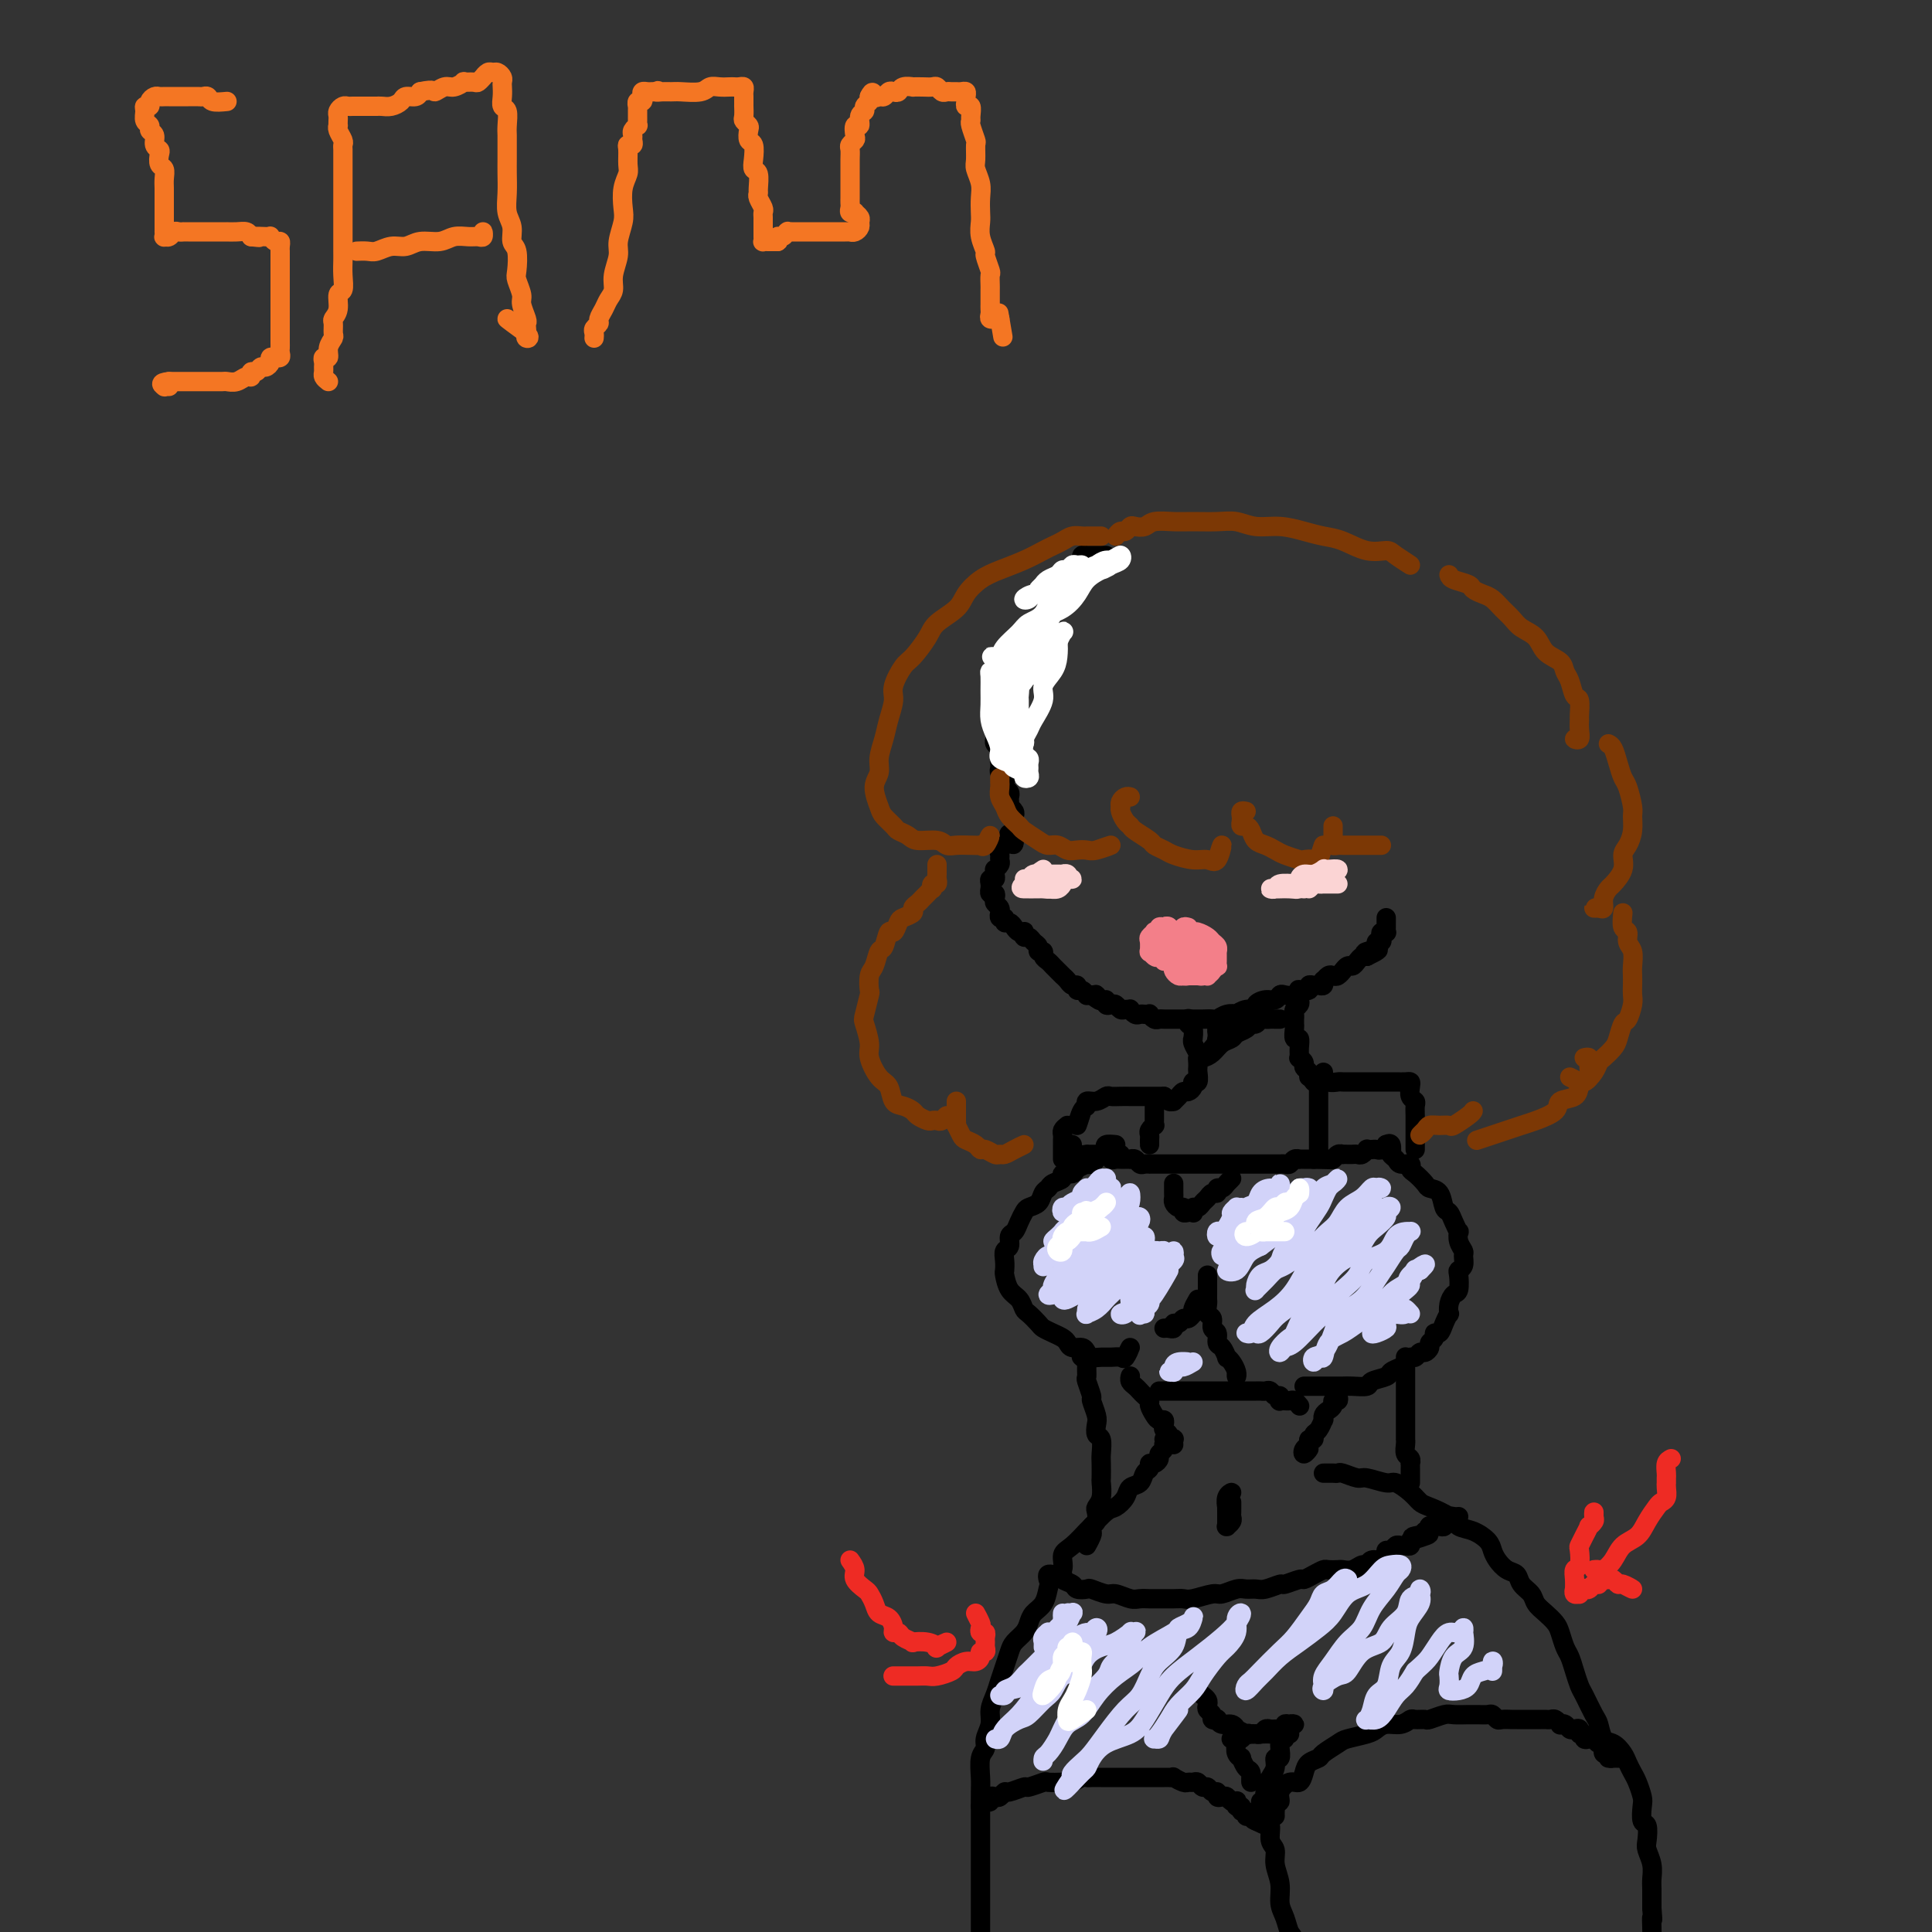 <svg viewBox='0 0 400 400' version='1.1' xmlns='http://www.w3.org/2000/svg' xmlns:xlink='http://www.w3.org/1999/xlink'><rect x="0" y="0" width="400" height="400" fill="#333333" stroke="none"/><g fill='none' stroke='#F47623' stroke-width='4' stroke-linecap='round' stroke-linejoin='round'><path d='M47,21c-1.181,0.113 -2.362,0.226 -3,0c-0.638,-0.226 -0.733,-0.793 -1,-1c-0.267,-0.207 -0.705,-0.056 -1,0c-0.295,0.056 -0.446,0.015 -1,0c-0.554,-0.015 -1.510,-0.004 -2,0c-0.490,0.004 -0.512,0.001 -1,0c-0.488,-0.001 -1.440,-0.001 -2,0c-0.560,0.001 -0.729,0.003 -1,0c-0.271,-0.003 -0.646,-0.011 -1,0c-0.354,0.011 -0.687,0.041 -1,0c-0.313,-0.041 -0.605,-0.153 -1,0c-0.395,0.153 -0.891,0.569 -1,1c-0.109,0.431 0.171,0.875 0,1c-0.171,0.125 -0.793,-0.068 -1,0c-0.207,0.068 0.001,0.399 0,1c-0.001,0.601 -0.212,1.474 0,2c0.212,0.526 0.845,0.704 1,1c0.155,0.296 -0.168,0.708 0,1c0.168,0.292 0.829,0.463 1,1c0.171,0.537 -0.146,1.438 0,2c0.146,0.562 0.757,0.783 1,1c0.243,0.217 0.118,0.428 0,1c-0.118,0.572 -0.228,1.504 0,2c0.228,0.496 0.793,0.556 1,1c0.207,0.444 0.055,1.271 0,2c-0.055,0.729 -0.015,1.360 0,2c0.015,0.640 0.004,1.288 0,2c-0.004,0.712 -0.001,1.487 0,2c0.001,0.513 0.000,0.763 0,1c-0.000,0.237 0.000,0.460 0,1c-0.000,0.540 -0.001,1.398 0,2c0.001,0.602 0.003,0.947 0,1c-0.003,0.053 -0.012,-0.186 0,0c0.012,0.186 0.044,0.796 0,1c-0.044,0.204 -0.166,0.002 0,0c0.166,-0.002 0.618,0.196 1,0c0.382,-0.196 0.694,-0.784 1,-1c0.306,-0.216 0.607,-0.058 1,0c0.393,0.058 0.877,0.015 1,0c0.123,-0.015 -0.117,-0.004 0,0c0.117,0.004 0.590,0.001 1,0c0.410,-0.001 0.756,-0.000 1,0c0.244,0.000 0.385,0.000 1,0c0.615,-0.000 1.704,-0.000 2,0c0.296,0.000 -0.202,0.000 0,0c0.202,-0.000 1.105,-0.001 2,0c0.895,0.001 1.784,0.003 2,0c0.216,-0.003 -0.241,-0.011 0,0c0.241,0.011 1.180,0.041 2,0c0.820,-0.041 1.520,-0.155 2,0c0.480,0.155 0.740,0.577 1,1'/><path d='M52,49c2.907,0.311 1.174,0.087 1,0c-0.174,-0.087 1.211,-0.038 2,0c0.789,0.038 0.982,0.065 1,0c0.018,-0.065 -0.139,-0.224 0,0c0.139,0.224 0.573,0.830 1,1c0.427,0.170 0.846,-0.095 1,0c0.154,0.095 0.041,0.550 0,1c-0.041,0.450 -0.011,0.894 0,1c0.011,0.106 0.003,-0.126 0,0c-0.003,0.126 -0.001,0.612 0,1c0.001,0.388 0.000,0.679 0,1c-0.000,0.321 -0.000,0.671 0,1c0.000,0.329 0.000,0.637 0,1c-0.000,0.363 -0.000,0.783 0,1c0.000,0.217 0.000,0.233 0,1c-0.000,0.767 0.000,2.284 0,3c-0.000,0.716 -0.000,0.629 0,1c0.000,0.371 0.000,1.199 0,2c-0.000,0.801 -0.000,1.577 0,2c0.000,0.423 0.000,0.495 0,1c-0.000,0.505 -0.000,1.445 0,2c0.000,0.555 0.001,0.727 0,1c-0.001,0.273 -0.004,0.647 0,1c0.004,0.353 0.016,0.683 0,1c-0.016,0.317 -0.061,0.620 0,1c0.061,0.380 0.227,0.837 0,1c-0.227,0.163 -0.848,0.034 -1,0c-0.152,-0.034 0.167,0.028 0,0c-0.167,-0.028 -0.818,-0.147 -1,0c-0.182,0.147 0.105,0.560 0,1c-0.105,0.440 -0.602,0.907 -1,1c-0.398,0.093 -0.697,-0.186 -1,0c-0.303,0.186 -0.609,0.838 -1,1c-0.391,0.162 -0.868,-0.167 -1,0c-0.132,0.167 0.082,0.829 0,1c-0.082,0.171 -0.460,-0.150 -1,0c-0.540,0.150 -1.243,0.772 -2,1c-0.757,0.228 -1.567,0.061 -2,0c-0.433,-0.061 -0.487,-0.016 -1,0c-0.513,0.016 -1.484,0.004 -2,0c-0.516,-0.004 -0.576,-0.001 -1,0c-0.424,0.001 -1.213,0.000 -2,0c-0.787,-0.000 -1.572,-0.000 -2,0c-0.428,0.000 -0.500,0.000 -1,0c-0.500,-0.000 -1.429,-0.000 -2,0c-0.571,0.000 -0.786,0.000 -1,0'/><path d='M35,79c-2.373,0.226 -1.306,0.793 -1,1c0.306,0.207 -0.148,0.056 0,0c0.148,-0.056 0.900,-0.016 1,0c0.100,0.016 -0.450,0.008 -1,0'/><path d='M68,79c-0.423,-0.334 -0.847,-0.668 -1,-1c-0.153,-0.332 -0.037,-0.662 0,-1c0.037,-0.338 -0.005,-0.685 0,-1c0.005,-0.315 0.058,-0.599 0,-1c-0.058,-0.401 -0.226,-0.918 0,-1c0.226,-0.082 0.845,0.273 1,0c0.155,-0.273 -0.156,-1.172 0,-2c0.156,-0.828 0.778,-1.586 1,-2c0.222,-0.414 0.044,-0.486 0,-1c-0.044,-0.514 0.044,-1.470 0,-2c-0.044,-0.530 -0.222,-0.634 0,-1c0.222,-0.366 0.844,-0.994 1,-2c0.156,-1.006 -0.154,-2.389 0,-3c0.154,-0.611 0.773,-0.450 1,-1c0.227,-0.550 0.061,-1.810 0,-3c-0.061,-1.190 -0.016,-2.310 0,-3c0.016,-0.690 0.004,-0.951 0,-2c-0.004,-1.049 -0.001,-2.886 0,-4c0.001,-1.114 0.000,-1.506 0,-2c-0.000,-0.494 -0.000,-1.091 0,-2c0.000,-0.909 0.000,-2.130 0,-3c-0.000,-0.870 0.000,-1.389 0,-2c-0.000,-0.611 -0.000,-1.316 0,-2c0.000,-0.684 0.001,-1.348 0,-2c-0.001,-0.652 -0.004,-1.291 0,-2c0.004,-0.709 0.015,-1.486 0,-2c-0.015,-0.514 -0.057,-0.764 0,-1c0.057,-0.236 0.211,-0.459 0,-1c-0.211,-0.541 -0.788,-1.402 -1,-2c-0.212,-0.598 -0.057,-0.934 0,-1c0.057,-0.066 0.018,0.136 0,0c-0.018,-0.136 -0.016,-0.611 0,-1c0.016,-0.389 0.045,-0.693 0,-1c-0.045,-0.307 -0.166,-0.618 0,-1c0.166,-0.382 0.618,-0.834 1,-1c0.382,-0.166 0.694,-0.044 1,0c0.306,0.044 0.605,0.012 1,0c0.395,-0.012 0.884,-0.003 1,0c0.116,0.003 -0.141,0.001 0,0c0.141,-0.001 0.681,-0.000 1,0c0.319,0.000 0.417,0.001 1,0c0.583,-0.001 1.652,-0.003 2,0c0.348,0.003 -0.024,0.011 0,0c0.024,-0.011 0.444,-0.041 1,0c0.556,0.041 1.248,0.152 2,0c0.752,-0.152 1.562,-0.566 2,-1c0.438,-0.434 0.502,-0.886 1,-1c0.498,-0.114 1.428,0.110 2,0c0.572,-0.110 0.786,-0.555 1,-1'/><path d='M87,19c3.211,-0.708 2.739,0.020 3,0c0.261,-0.020 1.254,-0.790 2,-1c0.746,-0.210 1.246,0.141 2,0c0.754,-0.141 1.761,-0.774 2,-1c0.239,-0.226 -0.291,-0.045 0,0c0.291,0.045 1.401,-0.044 2,0c0.599,0.044 0.685,0.222 1,0c0.315,-0.222 0.858,-0.845 1,-1c0.142,-0.155 -0.116,0.158 0,0c0.116,-0.158 0.605,-0.785 1,-1c0.395,-0.215 0.694,-0.017 1,0c0.306,0.017 0.618,-0.148 1,0c0.382,0.148 0.833,0.607 1,1c0.167,0.393 0.048,0.719 0,1c-0.048,0.281 -0.027,0.516 0,1c0.027,0.484 0.060,1.218 0,2c-0.060,0.782 -0.212,1.612 0,2c0.212,0.388 0.789,0.334 1,1c0.211,0.666 0.056,2.053 0,3c-0.056,0.947 -0.015,1.453 0,2c0.015,0.547 0.003,1.136 0,2c-0.003,0.864 0.003,2.002 0,3c-0.003,0.998 -0.016,1.857 0,3c0.016,1.143 0.061,2.569 0,4c-0.061,1.431 -0.226,2.866 0,4c0.226,1.134 0.844,1.965 1,3c0.156,1.035 -0.150,2.273 0,3c0.150,0.727 0.757,0.942 1,2c0.243,1.058 0.121,2.959 0,4c-0.121,1.041 -0.243,1.220 0,2c0.243,0.780 0.850,2.159 1,3c0.150,0.841 -0.155,1.142 0,2c0.155,0.858 0.772,2.272 1,3c0.228,0.728 0.066,0.769 0,1c-0.066,0.231 -0.035,0.651 0,1c0.035,0.349 0.076,0.627 0,1c-0.076,0.373 -0.268,0.842 0,1c0.268,0.158 0.995,0.004 0,-1c-0.995,-1.004 -3.713,-2.858 -4,-3c-0.287,-0.142 1.856,1.429 4,3'/><path d='M74,52c0.050,-0.002 0.099,-0.005 0,0c-0.099,0.005 -0.347,0.016 0,0c0.347,-0.016 1.288,-0.061 2,0c0.712,0.061 1.195,0.228 2,0c0.805,-0.228 1.934,-0.849 3,-1c1.066,-0.151 2.071,0.170 3,0c0.929,-0.170 1.782,-0.830 3,-1c1.218,-0.170 2.799,0.152 4,0c1.201,-0.152 2.020,-0.777 3,-1c0.980,-0.223 2.119,-0.043 3,0c0.881,0.043 1.504,-0.050 2,0c0.496,0.050 0.864,0.244 1,0c0.136,-0.244 0.039,-0.927 0,-1c-0.039,-0.073 -0.019,0.463 0,1'/><path d='M123,70c0.032,-0.335 0.064,-0.670 0,-1c-0.064,-0.330 -0.225,-0.655 0,-1c0.225,-0.345 0.835,-0.711 1,-1c0.165,-0.289 -0.114,-0.502 0,-1c0.114,-0.498 0.623,-1.281 1,-2c0.377,-0.719 0.622,-1.374 1,-2c0.378,-0.626 0.890,-1.224 1,-2c0.110,-0.776 -0.180,-1.729 0,-3c0.180,-1.271 0.832,-2.861 1,-4c0.168,-1.139 -0.147,-1.828 0,-3c0.147,-1.172 0.757,-2.827 1,-4c0.243,-1.173 0.118,-1.866 0,-3c-0.118,-1.134 -0.229,-2.711 0,-4c0.229,-1.289 0.797,-2.292 1,-3c0.203,-0.708 0.040,-1.121 0,-2c-0.040,-0.879 0.042,-2.225 0,-3c-0.042,-0.775 -0.208,-0.981 0,-1c0.208,-0.019 0.792,0.149 1,0c0.208,-0.149 0.042,-0.613 0,-1c-0.042,-0.387 0.041,-0.695 0,-1c-0.041,-0.305 -0.207,-0.607 0,-1c0.207,-0.393 0.788,-0.879 1,-1c0.212,-0.121 0.057,0.121 0,0c-0.057,-0.121 -0.015,-0.606 0,-1c0.015,-0.394 0.003,-0.698 0,-1c-0.003,-0.302 0.003,-0.602 0,-1c-0.003,-0.398 -0.015,-0.894 0,-1c0.015,-0.106 0.056,0.178 0,0c-0.056,-0.178 -0.208,-0.818 0,-1c0.208,-0.182 0.777,0.095 1,0c0.223,-0.095 0.101,-0.561 0,-1c-0.101,-0.439 -0.182,-0.850 0,-1c0.182,-0.150 0.626,-0.041 1,0c0.374,0.041 0.678,0.012 1,0c0.322,-0.012 0.661,-0.006 1,0'/><path d='M136,19c0.586,-0.464 0.051,-0.123 0,0c-0.051,0.123 0.381,0.029 1,0c0.619,-0.029 1.426,0.006 2,0c0.574,-0.006 0.917,-0.054 2,0c1.083,0.054 2.906,0.211 4,0c1.094,-0.211 1.459,-0.788 2,-1c0.541,-0.212 1.259,-0.058 2,0c0.741,0.058 1.505,0.018 2,0c0.495,-0.018 0.721,-0.016 1,0c0.279,0.016 0.611,0.045 1,0c0.389,-0.045 0.836,-0.166 1,0c0.164,0.166 0.044,0.617 0,1c-0.044,0.383 -0.011,0.698 0,1c0.011,0.302 0.002,0.592 0,1c-0.002,0.408 0.003,0.936 0,1c-0.003,0.064 -0.015,-0.335 0,0c0.015,0.335 0.055,1.403 0,2c-0.055,0.597 -0.207,0.721 0,1c0.207,0.279 0.774,0.711 1,1c0.226,0.289 0.112,0.435 0,1c-0.112,0.565 -0.222,1.550 0,2c0.222,0.450 0.777,0.366 1,1c0.223,0.634 0.112,1.987 0,3c-0.112,1.013 -0.227,1.685 0,2c0.227,0.315 0.797,0.273 1,1c0.203,0.727 0.040,2.222 0,3c-0.040,0.778 0.042,0.838 0,1c-0.042,0.162 -0.207,0.425 0,1c0.207,0.575 0.788,1.463 1,2c0.212,0.537 0.057,0.722 0,1c-0.057,0.278 -0.015,0.648 0,1c0.015,0.352 0.004,0.686 0,1c-0.004,0.314 -0.001,0.610 0,1c0.001,0.390 -0.001,0.875 0,1c0.001,0.125 0.003,-0.110 0,0c-0.003,0.110 -0.012,0.565 0,1c0.012,0.435 0.045,0.848 0,1c-0.045,0.152 -0.167,0.041 0,0c0.167,-0.041 0.622,-0.011 1,0c0.378,0.011 0.679,0.003 1,0c0.321,-0.003 0.660,-0.002 1,0'/><path d='M161,50c0.419,-0.088 -0.032,-0.808 0,-1c0.032,-0.192 0.547,0.145 1,0c0.453,-0.145 0.842,-0.771 1,-1c0.158,-0.229 0.084,-0.061 0,0c-0.084,0.061 -0.176,0.016 0,0c0.176,-0.016 0.622,-0.004 1,0c0.378,0.004 0.689,0.001 1,0c0.311,-0.001 0.622,-0.000 1,0c0.378,0.000 0.823,0.000 1,0c0.177,-0.000 0.088,-0.000 0,0c-0.088,0.000 -0.173,0.000 0,0c0.173,-0.000 0.606,-0.000 1,0c0.394,0.000 0.749,0.000 1,0c0.251,-0.000 0.400,-0.000 1,0c0.600,0.000 1.653,0.000 2,0c0.347,-0.000 -0.013,-0.000 0,0c0.013,0.000 0.399,0.001 1,0c0.601,-0.001 1.419,-0.003 2,0c0.581,0.003 0.926,0.012 1,0c0.074,-0.012 -0.123,-0.044 0,0c0.123,0.044 0.565,0.166 1,0c0.435,-0.166 0.864,-0.619 1,-1c0.136,-0.381 -0.020,-0.690 0,-1c0.020,-0.310 0.216,-0.622 0,-1c-0.216,-0.378 -0.842,-0.822 -1,-1c-0.158,-0.178 0.154,-0.089 0,0c-0.154,0.089 -0.773,0.179 -1,0c-0.227,-0.179 -0.061,-0.626 0,-1c0.061,-0.374 0.016,-0.677 0,-1c-0.016,-0.323 -0.004,-0.668 0,-1c0.004,-0.332 0.001,-0.651 0,-1c-0.001,-0.349 -0.000,-0.726 0,-1c0.000,-0.274 0.000,-0.444 0,-1c-0.000,-0.556 -0.001,-1.497 0,-2c0.001,-0.503 0.004,-0.569 0,-1c-0.004,-0.431 -0.015,-1.227 0,-2c0.015,-0.773 0.055,-1.521 0,-2c-0.055,-0.479 -0.207,-0.687 0,-1c0.207,-0.313 0.772,-0.732 1,-1c0.228,-0.268 0.118,-0.386 0,-1c-0.118,-0.614 -0.243,-1.723 0,-2c0.243,-0.277 0.853,0.277 1,0c0.147,-0.277 -0.171,-1.384 0,-2c0.171,-0.616 0.830,-0.740 1,-1c0.170,-0.260 -0.150,-0.657 0,-1c0.150,-0.343 0.771,-0.631 1,-1c0.229,-0.369 0.065,-0.820 0,-1c-0.065,-0.180 -0.033,-0.090 0,0'/><path d='M180,20c0.797,-1.697 0.791,-0.441 1,0c0.209,0.441 0.634,0.067 1,0c0.366,-0.067 0.674,0.175 1,0c0.326,-0.175 0.670,-0.765 1,-1c0.330,-0.235 0.647,-0.116 1,0c0.353,0.116 0.741,0.227 1,0c0.259,-0.227 0.388,-0.793 1,-1c0.612,-0.207 1.708,-0.057 2,0c0.292,0.057 -0.220,0.019 0,0c0.220,-0.019 1.172,-0.019 2,0c0.828,0.019 1.531,0.058 2,0c0.469,-0.058 0.703,-0.212 1,0c0.297,0.212 0.657,0.789 1,1c0.343,0.211 0.670,0.056 1,0c0.330,-0.056 0.663,-0.012 1,0c0.337,0.012 0.679,-0.008 1,0c0.321,0.008 0.621,0.045 1,0c0.379,-0.045 0.837,-0.171 1,0c0.163,0.171 0.029,0.641 0,1c-0.029,0.359 0.045,0.607 0,1c-0.045,0.393 -0.209,0.929 0,1c0.209,0.071 0.792,-0.324 1,0c0.208,0.324 0.042,1.366 0,2c-0.042,0.634 0.042,0.859 0,1c-0.042,0.141 -0.208,0.197 0,1c0.208,0.803 0.792,2.354 1,3c0.208,0.646 0.042,0.388 0,1c-0.042,0.612 0.041,2.093 0,3c-0.041,0.907 -0.207,1.239 0,2c0.207,0.761 0.786,1.949 1,3c0.214,1.051 0.061,1.963 0,3c-0.061,1.037 -0.032,2.198 0,3c0.032,0.802 0.065,1.245 0,2c-0.065,0.755 -0.228,1.822 0,3c0.228,1.178 0.846,2.466 1,3c0.154,0.534 -0.155,0.314 0,1c0.155,0.686 0.774,2.279 1,3c0.226,0.721 0.061,0.571 0,1c-0.061,0.429 -0.016,1.439 0,2c0.016,0.561 0.004,0.675 0,1c-0.004,0.325 -0.001,0.861 0,1c0.001,0.139 0.001,-0.118 0,0c-0.001,0.118 -0.001,0.610 0,1c0.001,0.390 0.004,0.679 0,1c-0.004,0.321 -0.016,0.674 0,1c0.016,0.326 0.060,0.623 0,1c-0.060,0.377 -0.222,0.833 0,1c0.222,0.167 0.829,0.045 1,0c0.171,-0.045 -0.094,-0.013 0,0c0.094,0.013 0.547,0.006 1,0'/><path d='M207,66c1.244,7.311 0.356,2.089 0,0c-0.356,-2.089 -0.178,-1.044 0,0'/></g>
<g fill='none' stroke='#000000' stroke-width='4' stroke-linecap='round' stroke-linejoin='round'><path d='M229,115c-0.331,0.000 -0.662,0.000 -1,0c-0.338,-0.000 -0.683,-0.001 -1,0c-0.317,0.001 -0.606,0.003 -1,0c-0.394,-0.003 -0.893,-0.012 -1,0c-0.107,0.012 0.179,0.045 0,0c-0.179,-0.045 -0.821,-0.168 -1,0c-0.179,0.168 0.106,0.626 0,1c-0.106,0.374 -0.602,0.664 -1,1c-0.398,0.336 -0.698,0.719 -1,1c-0.302,0.281 -0.604,0.459 -1,1c-0.396,0.541 -0.885,1.444 -1,2c-0.115,0.556 0.143,0.764 0,1c-0.143,0.236 -0.686,0.501 -1,1c-0.314,0.499 -0.399,1.232 -1,2c-0.601,0.768 -1.720,1.570 -2,2c-0.280,0.430 0.277,0.486 0,1c-0.277,0.514 -1.387,1.485 -2,2c-0.613,0.515 -0.727,0.575 -1,1c-0.273,0.425 -0.704,1.217 -1,2c-0.296,0.783 -0.458,1.558 -1,2c-0.542,0.442 -1.466,0.551 -2,1c-0.534,0.449 -0.678,1.236 -1,2c-0.322,0.764 -0.822,1.504 -1,2c-0.178,0.496 -0.034,0.748 0,1c0.034,0.252 -0.044,0.505 0,1c0.044,0.495 0.208,1.232 0,2c-0.208,0.768 -0.788,1.568 -1,2c-0.212,0.432 -0.057,0.497 0,1c0.057,0.503 0.015,1.445 0,2c-0.015,0.555 -0.004,0.722 0,1c0.004,0.278 0.000,0.666 0,1c-0.000,0.334 0.004,0.613 0,1c-0.004,0.387 -0.015,0.881 0,1c0.015,0.119 0.057,-0.137 0,0c-0.057,0.137 -0.211,0.667 0,1c0.211,0.333 0.788,0.471 1,1c0.212,0.529 0.061,1.451 0,2c-0.061,0.549 -0.030,0.724 0,1c0.030,0.276 0.060,0.651 0,1c-0.060,0.349 -0.208,0.671 0,1c0.208,0.329 0.774,0.666 1,1c0.226,0.334 0.113,0.667 0,1c-0.113,0.333 -0.226,0.668 0,1c0.226,0.332 0.792,0.663 1,1c0.208,0.337 0.060,0.682 0,1c-0.060,0.318 -0.030,0.610 0,1c0.030,0.390 0.061,0.878 0,1c-0.061,0.122 -0.212,-0.121 0,0c0.212,0.121 0.789,0.606 1,1c0.211,0.394 0.057,0.697 0,1c-0.057,0.303 -0.015,0.607 0,1c0.015,0.393 0.004,0.875 0,1c-0.004,0.125 -0.001,-0.107 0,0c0.001,0.107 0.001,0.554 0,1'/><path d='M210,172c0.220,5.133 -0.729,1.967 -1,1c-0.271,-0.967 0.138,0.266 0,1c-0.138,0.734 -0.822,0.970 -1,1c-0.178,0.030 0.149,-0.147 0,0c-0.149,0.147 -0.776,0.618 -1,1c-0.224,0.382 -0.046,0.676 0,1c0.046,0.324 -0.041,0.678 0,1c0.041,0.322 0.208,0.612 0,1c-0.208,0.388 -0.792,0.874 -1,1c-0.208,0.126 -0.042,-0.107 0,0c0.042,0.107 -0.041,0.555 0,1c0.041,0.445 0.208,0.889 0,1c-0.208,0.111 -0.789,-0.110 -1,0c-0.211,0.110 -0.053,0.550 0,1c0.053,0.450 0.000,0.908 0,1c-0.000,0.092 0.051,-0.183 0,0c-0.051,0.183 -0.206,0.822 0,1c0.206,0.178 0.773,-0.106 1,0c0.227,0.106 0.114,0.602 0,1c-0.114,0.398 -0.228,0.699 0,1c0.228,0.301 0.797,0.601 1,1c0.203,0.399 0.040,0.895 0,1c-0.040,0.105 0.045,-0.183 0,0c-0.045,0.183 -0.219,0.836 0,1c0.219,0.164 0.832,-0.163 1,0c0.168,0.163 -0.109,0.814 0,1c0.109,0.186 0.604,-0.095 1,0c0.396,0.095 0.694,0.565 1,1c0.306,0.435 0.621,0.834 1,1c0.379,0.166 0.822,0.100 1,0c0.178,-0.100 0.090,-0.234 0,0c-0.090,0.234 -0.183,0.837 0,1c0.183,0.163 0.641,-0.115 1,0c0.359,0.115 0.617,0.622 1,1c0.383,0.378 0.890,0.626 1,1c0.110,0.374 -0.178,0.874 0,1c0.178,0.126 0.821,-0.121 1,0c0.179,0.121 -0.106,0.611 0,1c0.106,0.389 0.602,0.678 1,1c0.398,0.322 0.698,0.677 1,1c0.302,0.323 0.605,0.612 1,1c0.395,0.388 0.880,0.873 1,1c0.120,0.127 -0.126,-0.106 0,0c0.126,0.106 0.625,0.549 1,1c0.375,0.451 0.626,0.909 1,1c0.374,0.091 0.870,-0.186 1,0c0.130,0.186 -0.106,0.834 0,1c0.106,0.166 0.554,-0.151 1,0c0.446,0.151 0.889,0.772 1,1c0.111,0.228 -0.111,0.065 0,0c0.111,-0.065 0.556,-0.033 1,0'/><path d='M226,206c3.122,2.410 1.428,0.436 1,0c-0.428,-0.436 0.410,0.667 1,1c0.590,0.333 0.932,-0.103 1,0c0.068,0.103 -0.137,0.746 0,1c0.137,0.254 0.615,0.121 1,0c0.385,-0.121 0.677,-0.230 1,0c0.323,0.230 0.678,0.797 1,1c0.322,0.203 0.611,0.040 1,0c0.389,-0.040 0.877,0.042 1,0c0.123,-0.042 -0.121,-0.207 0,0c0.121,0.207 0.606,0.787 1,1c0.394,0.213 0.697,0.061 1,0c0.303,-0.061 0.606,-0.030 1,0c0.394,0.030 0.878,0.061 1,0c0.122,-0.061 -0.117,-0.212 0,0c0.117,0.212 0.590,0.789 1,1c0.410,0.211 0.758,0.057 1,0c0.242,-0.057 0.380,-0.015 1,0c0.620,0.015 1.724,0.004 2,0c0.276,-0.004 -0.274,-0.001 0,0c0.274,0.001 1.373,0.000 2,0c0.627,-0.000 0.783,0.001 1,0c0.217,-0.001 0.494,-0.004 1,0c0.506,0.004 1.240,0.015 2,0c0.760,-0.015 1.547,-0.055 2,0c0.453,0.055 0.572,0.207 1,0c0.428,-0.207 1.166,-0.773 2,-1c0.834,-0.227 1.763,-0.116 2,0c0.237,0.116 -0.218,0.237 0,0c0.218,-0.237 1.109,-0.833 2,-1c0.891,-0.167 1.783,0.095 2,0c0.217,-0.095 -0.241,-0.548 0,-1c0.241,-0.452 1.181,-0.905 2,-1c0.819,-0.095 1.516,0.167 2,0c0.484,-0.167 0.755,-0.763 1,-1c0.245,-0.237 0.466,-0.115 1,0c0.534,0.115 1.382,0.223 2,0c0.618,-0.223 1.006,-0.778 1,-1c-0.006,-0.222 -0.405,-0.112 0,0c0.405,0.112 1.615,0.227 2,0c0.385,-0.227 -0.054,-0.797 0,-1c0.054,-0.203 0.602,-0.039 1,0c0.398,0.039 0.645,-0.046 1,0c0.355,0.046 0.816,0.222 1,0c0.184,-0.222 0.090,-0.843 0,-1c-0.090,-0.157 -0.178,0.150 0,0c0.178,-0.150 0.621,-0.757 1,-1c0.379,-0.243 0.693,-0.122 1,0c0.307,0.122 0.607,0.244 1,0c0.393,-0.244 0.879,-0.853 1,-1c0.121,-0.147 -0.122,0.167 0,0c0.122,-0.167 0.610,-0.815 1,-1c0.390,-0.185 0.682,0.095 1,0c0.318,-0.095 0.663,-0.564 1,-1c0.337,-0.436 0.668,-0.839 1,-1c0.332,-0.161 0.666,-0.081 1,0'/><path d='M283,198c4.752,-2.249 1.134,-1.372 0,-1c-1.134,0.372 0.218,0.241 1,0c0.782,-0.241 0.993,-0.590 1,-1c0.007,-0.410 -0.191,-0.881 0,-1c0.191,-0.119 0.769,0.112 1,0c0.231,-0.112 0.114,-0.569 0,-1c-0.114,-0.431 -0.227,-0.838 0,-1c0.227,-0.162 0.793,-0.081 1,0c0.207,0.081 0.056,0.161 0,0c-0.056,-0.161 -0.015,-0.562 0,-1c0.015,-0.438 0.004,-0.911 0,-1c-0.004,-0.089 -0.001,0.207 0,0c0.001,-0.207 0.000,-0.916 0,-1c-0.000,-0.084 -0.000,0.458 0,1'/><path d='M246,211c0.031,-0.099 0.061,-0.199 0,0c-0.061,0.199 -0.214,0.696 0,1c0.214,0.304 0.793,0.414 1,1c0.207,0.586 0.041,1.649 0,2c-0.041,0.351 0.041,-0.008 0,0c-0.041,0.008 -0.207,0.384 0,1c0.207,0.616 0.787,1.473 1,2c0.213,0.527 0.058,0.723 0,1c-0.058,0.277 -0.020,0.634 0,1c0.020,0.366 0.020,0.742 0,1c-0.020,0.258 -0.061,0.399 0,1c0.061,0.601 0.224,1.663 0,2c-0.224,0.337 -0.833,-0.051 -1,0c-0.167,0.051 0.109,0.539 0,1c-0.109,0.461 -0.603,0.894 -1,1c-0.397,0.106 -0.697,-0.114 -1,0c-0.303,0.114 -0.607,0.562 -1,1c-0.393,0.438 -0.873,0.866 -1,1c-0.127,0.134 0.100,-0.026 0,0c-0.100,0.026 -0.527,0.238 -1,0c-0.473,-0.238 -0.992,-0.925 -1,-1c-0.008,-0.075 0.496,0.463 1,1'/><path d='M269,207c0.113,0.331 0.227,0.662 0,1c-0.227,0.338 -0.793,0.682 -1,1c-0.207,0.318 -0.055,0.609 0,1c0.055,0.391 0.014,0.883 0,1c-0.014,0.117 0.000,-0.142 0,0c-0.000,0.142 -0.014,0.685 0,1c0.014,0.315 0.057,0.404 0,1c-0.057,0.596 -0.212,1.700 0,2c0.212,0.300 0.793,-0.204 1,0c0.207,0.204 0.040,1.115 0,2c-0.040,0.885 0.046,1.742 0,2c-0.046,0.258 -0.223,-0.084 0,0c0.223,0.084 0.848,0.595 1,1c0.152,0.405 -0.168,0.703 0,1c0.168,0.297 0.825,0.593 1,1c0.175,0.407 -0.133,0.927 0,1c0.133,0.073 0.706,-0.300 1,0c0.294,0.300 0.310,1.273 0,1c-0.310,-0.273 -0.946,-1.792 -1,-2c-0.054,-0.208 0.473,0.896 1,2'/><path d='M265,211c-0.333,0.002 -0.667,0.005 -1,0c-0.333,-0.005 -0.667,-0.016 -1,0c-0.333,0.016 -0.666,0.060 -1,0c-0.334,-0.060 -0.671,-0.223 -1,0c-0.329,0.223 -0.651,0.834 -1,1c-0.349,0.166 -0.727,-0.111 -1,0c-0.273,0.111 -0.443,0.611 -1,1c-0.557,0.389 -1.500,0.669 -2,1c-0.500,0.331 -0.555,0.715 -1,1c-0.445,0.285 -1.280,0.470 -2,1c-0.720,0.530 -1.324,1.403 -2,2c-0.676,0.597 -1.422,0.917 -2,1c-0.578,0.083 -0.986,-0.072 -1,0c-0.014,0.072 0.367,0.371 1,0c0.633,-0.371 1.516,-1.413 2,-2c0.484,-0.587 0.567,-0.721 1,-1c0.433,-0.279 1.215,-0.705 2,-1c0.785,-0.295 1.572,-0.460 2,-1c0.428,-0.540 0.498,-1.456 1,-2c0.502,-0.544 1.438,-0.716 2,-1c0.562,-0.284 0.750,-0.679 1,-1c0.250,-0.321 0.561,-0.566 1,-1c0.439,-0.434 1.006,-1.056 1,-1c-0.006,0.056 -0.584,0.788 -1,1c-0.416,0.212 -0.670,-0.098 -1,0c-0.330,0.098 -0.736,0.605 -1,1c-0.264,0.395 -0.385,0.679 -1,1c-0.615,0.321 -1.724,0.678 -2,1c-0.276,0.322 0.280,0.609 0,1c-0.280,0.391 -1.396,0.885 -2,1c-0.604,0.115 -0.698,-0.150 -1,0c-0.302,0.150 -0.814,0.716 -1,1c-0.186,0.284 -0.047,0.288 0,0c0.047,-0.288 0.003,-0.866 0,-1c-0.003,-0.134 0.035,0.177 0,0c-0.035,-0.177 -0.143,-0.841 0,-1c0.143,-0.159 0.539,0.188 1,0c0.461,-0.188 0.989,-0.911 1,-1c0.011,-0.089 -0.494,0.455 -1,1'/><path d='M274,222c0.015,0.453 0.031,0.906 0,1c-0.031,0.094 -0.107,-0.171 0,0c0.107,0.171 0.399,0.778 1,1c0.601,0.222 1.511,0.060 2,0c0.489,-0.060 0.558,-0.016 1,0c0.442,0.016 1.256,0.004 2,0c0.744,-0.004 1.417,-0.001 2,0c0.583,0.001 1.077,0.000 2,0c0.923,-0.000 2.275,-0.001 3,0c0.725,0.001 0.821,0.002 1,0c0.179,-0.002 0.439,-0.008 1,0c0.561,0.008 1.422,0.030 2,0c0.578,-0.030 0.873,-0.111 1,0c0.127,0.111 0.087,0.414 0,1c-0.087,0.586 -0.219,1.456 0,2c0.219,0.544 0.791,0.762 1,1c0.209,0.238 0.056,0.496 0,1c-0.056,0.504 -0.015,1.253 0,2c0.015,0.747 0.004,1.491 0,2c-0.004,0.509 -0.001,0.782 0,1c0.001,0.218 0.000,0.382 0,1c-0.000,0.618 -0.000,1.692 0,2c0.000,0.308 0.000,-0.148 0,0c-0.000,0.148 -0.000,0.899 0,1c0.000,0.101 0.000,-0.450 0,-1'/><path d='M241,227c-1.295,-0.000 -2.590,-0.000 -3,0c-0.410,0.000 0.063,0.000 0,0c-0.063,-0.000 -0.664,-0.000 -1,0c-0.336,0.000 -0.409,0.000 -1,0c-0.591,-0.000 -1.702,-0.001 -2,0c-0.298,0.001 0.216,0.004 0,0c-0.216,-0.004 -1.162,-0.016 -2,0c-0.838,0.016 -1.569,0.061 -2,0c-0.431,-0.061 -0.563,-0.226 -1,0c-0.437,0.226 -1.179,0.844 -2,1c-0.821,0.156 -1.720,-0.152 -2,0c-0.280,0.152 0.059,0.762 0,1c-0.059,0.238 -0.516,0.102 -1,1c-0.484,0.898 -0.995,2.828 -1,3c-0.005,0.172 0.498,-1.414 1,-3'/><path d='M231,237c-0.839,-0.081 -1.678,-0.163 -2,0c-0.322,0.163 -0.127,0.569 0,1c0.127,0.431 0.188,0.886 0,1c-0.188,0.114 -0.623,-0.114 -1,0c-0.377,0.114 -0.697,0.569 -1,1c-0.303,0.431 -0.591,0.837 -1,1c-0.409,0.163 -0.941,0.081 -1,0c-0.059,-0.081 0.354,-0.162 0,0c-0.354,0.162 -1.475,0.568 -2,1c-0.525,0.432 -0.455,0.889 -1,1c-0.545,0.111 -1.704,-0.126 -2,0c-0.296,0.126 0.273,0.615 0,1c-0.273,0.385 -1.386,0.667 -2,1c-0.614,0.333 -0.728,0.719 -1,1c-0.272,0.281 -0.703,0.459 -1,1c-0.297,0.541 -0.461,1.444 -1,2c-0.539,0.556 -1.455,0.764 -2,1c-0.545,0.236 -0.719,0.501 -1,1c-0.281,0.499 -0.667,1.232 -1,2c-0.333,0.768 -0.611,1.570 -1,2c-0.389,0.430 -0.889,0.487 -1,1c-0.111,0.513 0.166,1.484 0,2c-0.166,0.516 -0.774,0.579 -1,1c-0.226,0.421 -0.068,1.201 0,2c0.068,0.799 0.046,1.619 0,2c-0.046,0.381 -0.115,0.325 0,1c0.115,0.675 0.416,2.083 1,3c0.584,0.917 1.451,1.345 2,2c0.549,0.655 0.780,1.537 1,2c0.220,0.463 0.430,0.505 1,1c0.570,0.495 1.501,1.442 2,2c0.499,0.558 0.566,0.728 1,1c0.434,0.272 1.233,0.647 2,1c0.767,0.353 1.501,0.686 2,1c0.499,0.314 0.763,0.610 1,1c0.237,0.390 0.448,0.875 1,1c0.552,0.125 1.446,-0.110 2,0c0.554,0.110 0.768,0.565 1,1c0.232,0.435 0.481,0.851 1,1c0.519,0.149 1.306,0.031 2,0c0.694,-0.031 1.294,0.025 2,0c0.706,-0.025 1.519,-0.130 2,0c0.481,0.130 0.629,0.497 1,0c0.371,-0.497 0.963,-1.856 1,-2c0.037,-0.144 -0.482,0.928 -1,2'/><path d='M287,237c-0.120,0.447 -0.241,0.894 0,1c0.241,0.106 0.843,-0.130 1,0c0.157,0.130 -0.130,0.627 0,1c0.130,0.373 0.678,0.624 1,1c0.322,0.376 0.419,0.878 1,1c0.581,0.122 1.646,-0.136 2,0c0.354,0.136 -0.004,0.664 0,1c0.004,0.336 0.368,0.479 1,1c0.632,0.521 1.531,1.420 2,2c0.469,0.580 0.507,0.840 1,1c0.493,0.160 1.442,0.219 2,1c0.558,0.781 0.724,2.285 1,3c0.276,0.715 0.661,0.642 1,1c0.339,0.358 0.630,1.147 1,2c0.370,0.853 0.817,1.772 1,2c0.183,0.228 0.103,-0.234 0,0c-0.103,0.234 -0.227,1.162 0,2c0.227,0.838 0.807,1.584 1,2c0.193,0.416 -0.000,0.500 0,1c0.000,0.500 0.193,1.414 0,2c-0.193,0.586 -0.774,0.842 -1,1c-0.226,0.158 -0.099,0.218 0,1c0.099,0.782 0.171,2.285 0,3c-0.171,0.715 -0.585,0.642 -1,1c-0.415,0.358 -0.832,1.147 -1,2c-0.168,0.853 -0.088,1.769 0,2c0.088,0.231 0.182,-0.222 0,0c-0.182,0.222 -0.641,1.120 -1,2c-0.359,0.880 -0.617,1.741 -1,2c-0.383,0.259 -0.890,-0.084 -1,0c-0.110,0.084 0.178,0.596 0,1c-0.178,0.404 -0.821,0.701 -1,1c-0.179,0.299 0.107,0.601 0,1c-0.107,0.399 -0.606,0.894 -1,1c-0.394,0.106 -0.682,-0.179 -1,0c-0.318,0.179 -0.667,0.821 -1,1c-0.333,0.179 -0.650,-0.107 -1,0c-0.350,0.107 -0.732,0.606 -1,1c-0.268,0.394 -0.423,0.684 -1,1c-0.577,0.316 -1.576,0.659 -2,1c-0.424,0.341 -0.274,0.680 -1,1c-0.726,0.320 -2.330,0.622 -3,1c-0.670,0.378 -0.408,0.833 -1,1c-0.592,0.167 -2.039,0.045 -3,0c-0.961,-0.045 -1.434,-0.012 -2,0c-0.566,0.012 -1.223,0.003 -2,0c-0.777,-0.003 -1.675,-0.001 -2,0c-0.325,0.001 -0.077,0.000 0,0c0.077,-0.000 -0.018,-0.000 -1,0c-0.982,0.000 -2.852,0.000 -3,0c-0.148,-0.000 1.426,-0.000 3,0'/><path d='M234,285c0.024,-0.089 0.048,-0.179 0,0c-0.048,0.179 -0.166,0.625 0,1c0.166,0.375 0.618,0.677 1,1c0.382,0.323 0.694,0.667 1,1c0.306,0.333 0.607,0.653 1,1c0.393,0.347 0.880,0.719 1,1c0.120,0.281 -0.125,0.471 0,1c0.125,0.529 0.621,1.399 1,2c0.379,0.601 0.642,0.934 1,1c0.358,0.066 0.813,-0.136 1,0c0.187,0.136 0.106,0.611 0,1c-0.106,0.389 -0.239,0.692 0,1c0.239,0.308 0.849,0.622 1,1c0.151,0.378 -0.156,0.819 0,1c0.156,0.181 0.774,0.101 1,0c0.226,-0.101 0.061,-0.223 0,0c-0.061,0.223 -0.016,0.792 0,1c0.016,0.208 0.004,0.056 0,0c-0.004,-0.056 -0.001,-0.016 0,0c0.001,0.016 0.001,0.008 0,0'/><path d='M277,289c0.119,0.446 0.238,0.893 0,1c-0.238,0.107 -0.835,-0.125 -1,0c-0.165,0.125 0.100,0.606 0,1c-0.100,0.394 -0.565,0.701 -1,1c-0.435,0.299 -0.838,0.591 -1,1c-0.162,0.409 -0.081,0.937 0,1c0.081,0.063 0.161,-0.338 0,0c-0.161,0.338 -0.564,1.414 -1,2c-0.436,0.586 -0.905,0.681 -1,1c-0.095,0.319 0.184,0.861 0,1c-0.184,0.139 -0.829,-0.125 -1,0c-0.171,0.125 0.134,0.638 0,1c-0.134,0.362 -0.706,0.571 -1,1c-0.294,0.429 -0.310,1.077 0,1c0.310,-0.077 0.946,-0.879 1,-1c0.054,-0.121 -0.473,0.440 -1,1'/><path d='M274,305c0.338,0.002 0.675,0.005 1,0c0.325,-0.005 0.637,-0.016 1,0c0.363,0.016 0.776,0.061 1,0c0.224,-0.061 0.257,-0.228 1,0c0.743,0.228 2.195,0.851 3,1c0.805,0.149 0.965,-0.178 2,0c1.035,0.178 2.947,0.859 4,1c1.053,0.141 1.249,-0.258 2,0c0.751,0.258 2.059,1.172 3,2c0.941,0.828 1.514,1.569 2,2c0.486,0.431 0.883,0.552 2,1c1.117,0.448 2.954,1.222 4,2c1.046,0.778 1.302,1.559 2,2c0.698,0.441 1.839,0.542 3,1c1.161,0.458 2.343,1.274 3,2c0.657,0.726 0.791,1.363 1,2c0.209,0.637 0.494,1.273 1,2c0.506,0.727 1.234,1.546 2,2c0.766,0.454 1.570,0.544 2,1c0.430,0.456 0.486,1.277 1,2c0.514,0.723 1.486,1.347 2,2c0.514,0.653 0.572,1.334 1,2c0.428,0.666 1.228,1.318 2,2c0.772,0.682 1.516,1.392 2,2c0.484,0.608 0.707,1.112 1,2c0.293,0.888 0.655,2.161 1,3c0.345,0.839 0.674,1.244 1,2c0.326,0.756 0.651,1.864 1,3c0.349,1.136 0.723,2.301 1,3c0.277,0.699 0.458,0.932 1,2c0.542,1.068 1.444,2.972 2,4c0.556,1.028 0.765,1.181 1,2c0.235,0.819 0.497,2.303 1,3c0.503,0.697 1.248,0.608 2,1c0.752,0.392 1.512,1.264 2,2c0.488,0.736 0.705,1.337 1,2c0.295,0.663 0.666,1.390 1,2c0.334,0.610 0.629,1.103 1,2c0.371,0.897 0.818,2.198 1,3c0.182,0.802 0.100,1.106 0,2c-0.100,0.894 -0.219,2.378 0,3c0.219,0.622 0.777,0.383 1,1c0.223,0.617 0.112,2.091 0,3c-0.112,0.909 -0.226,1.255 0,2c0.226,0.745 0.793,1.890 1,3c0.207,1.110 0.056,2.184 0,3c-0.056,0.816 -0.015,1.374 0,2c0.015,0.626 0.004,1.322 0,2c-0.004,0.678 -0.002,1.339 0,2'/><path d='M342,395c0.310,3.912 0.084,2.193 0,2c-0.084,-0.193 -0.025,1.140 0,2c0.025,0.860 0.017,1.246 0,2c-0.017,0.754 -0.043,1.876 0,3c0.043,1.124 0.156,2.251 0,3c-0.156,0.749 -0.580,1.121 -1,2c-0.420,0.879 -0.834,2.267 -1,3c-0.166,0.733 -0.083,0.813 0,1c0.083,0.187 0.167,0.482 0,1c-0.167,0.518 -0.583,1.259 -1,2'/><path d='M241,298c0.431,0.032 0.863,0.064 1,0c0.137,-0.064 -0.020,-0.224 0,0c0.020,0.224 0.216,0.833 0,1c-0.216,0.167 -0.845,-0.109 -1,0c-0.155,0.109 0.165,0.603 0,1c-0.165,0.397 -0.814,0.698 -1,1c-0.186,0.302 0.090,0.605 0,1c-0.090,0.395 -0.548,0.883 -1,1c-0.452,0.117 -0.899,-0.138 -1,0c-0.101,0.138 0.143,0.670 0,1c-0.143,0.330 -0.671,0.460 -1,1c-0.329,0.540 -0.457,1.490 -1,2c-0.543,0.510 -1.501,0.578 -2,1c-0.499,0.422 -0.538,1.196 -1,2c-0.462,0.804 -1.348,1.637 -2,2c-0.652,0.363 -1.069,0.256 -2,1c-0.931,0.744 -2.377,2.338 -3,3c-0.623,0.662 -0.422,0.390 -1,1c-0.578,0.610 -1.934,2.102 -3,3c-1.066,0.898 -1.843,1.203 -2,2c-0.157,0.797 0.305,2.086 0,3c-0.305,0.914 -1.377,1.452 -2,2c-0.623,0.548 -0.796,1.105 -1,2c-0.204,0.895 -0.440,2.127 -1,3c-0.560,0.873 -1.445,1.388 -2,2c-0.555,0.612 -0.778,1.322 -1,2c-0.222,0.678 -0.441,1.325 -1,2c-0.559,0.675 -1.459,1.377 -2,2c-0.541,0.623 -0.723,1.167 -1,2c-0.277,0.833 -0.647,1.955 -1,3c-0.353,1.045 -0.687,2.013 -1,3c-0.313,0.987 -0.605,1.994 -1,3c-0.395,1.006 -0.894,2.011 -1,3c-0.106,0.989 0.182,1.963 0,3c-0.182,1.037 -0.833,2.139 -1,3c-0.167,0.861 0.151,1.482 0,2c-0.151,0.518 -0.773,0.933 -1,2c-0.227,1.067 -0.061,2.788 0,4c0.061,1.212 0.016,1.917 0,3c-0.016,1.083 -0.004,2.544 0,4c0.004,1.456 0.001,2.906 0,4c-0.001,1.094 -0.000,1.831 0,3c0.000,1.169 0.000,2.768 0,4c-0.000,1.232 -0.000,2.095 0,3c0.000,0.905 0.000,1.852 0,3c-0.000,1.148 -0.001,2.498 0,3c0.001,0.502 0.004,0.156 0,1c-0.004,0.844 -0.015,2.877 0,4c0.015,1.123 0.057,1.334 0,2c-0.057,0.666 -0.211,1.787 0,3c0.211,1.213 0.788,2.519 1,4c0.212,1.481 0.061,3.137 0,4c-0.061,0.863 -0.030,0.931 0,1'/><path d='M204,414c0.000,10.333 0.500,6.167 1,2'/><path d='M249,351c0.414,0.334 0.828,0.667 1,1c0.172,0.333 0.103,0.664 0,1c-0.103,0.336 -0.238,0.677 0,1c0.238,0.323 0.851,0.626 1,1c0.149,0.374 -0.164,0.817 0,1c0.164,0.183 0.805,0.106 1,0c0.195,-0.106 -0.055,-0.240 0,0c0.055,0.240 0.414,0.853 1,1c0.586,0.147 1.400,-0.171 2,0c0.600,0.171 0.987,0.830 1,1c0.013,0.170 -0.348,-0.151 0,0c0.348,0.151 1.407,0.772 2,1c0.593,0.228 0.722,0.062 1,0c0.278,-0.062 0.705,-0.020 1,0c0.295,0.020 0.456,0.019 1,0c0.544,-0.019 1.469,-0.057 2,0c0.531,0.057 0.667,0.208 1,0c0.333,-0.208 0.864,-0.774 1,-1c0.136,-0.226 -0.124,-0.113 0,0c0.124,0.113 0.632,0.225 1,0c0.368,-0.225 0.597,-0.789 1,-1c0.403,-0.211 0.980,-0.071 1,0c0.020,0.071 -0.516,0.072 -1,0c-0.484,-0.072 -0.917,-0.215 -1,0c-0.083,0.215 0.185,0.790 0,1c-0.185,0.210 -0.823,0.055 -1,0c-0.177,-0.055 0.108,-0.011 0,0c-0.108,0.011 -0.607,-0.011 -1,0c-0.393,0.011 -0.679,0.055 -1,0c-0.321,-0.055 -0.678,-0.211 -1,0c-0.322,0.211 -0.611,0.787 -1,1c-0.389,0.213 -0.879,0.061 -1,0c-0.121,-0.061 0.128,-0.033 0,0c-0.128,0.033 -0.632,0.071 -1,0c-0.368,-0.071 -0.599,-0.250 -1,0c-0.401,0.250 -0.972,0.929 -1,1c-0.028,0.071 0.486,-0.464 1,-1'/><path d='M267,359c-0.453,-0.111 -0.906,-0.223 -1,0c-0.094,0.223 0.171,0.779 0,1c-0.171,0.221 -0.777,0.106 -1,0c-0.223,-0.106 -0.064,-0.202 0,0c0.064,0.202 0.032,0.701 0,1c-0.032,0.299 -0.065,0.399 0,1c0.065,0.601 0.229,1.704 0,2c-0.229,0.296 -0.850,-0.215 -1,0c-0.150,0.215 0.170,1.157 0,2c-0.170,0.843 -0.829,1.589 -1,2c-0.171,0.411 0.146,0.488 0,1c-0.146,0.512 -0.755,1.458 -1,2c-0.245,0.542 -0.128,0.681 0,1c0.128,0.319 0.265,0.817 0,1c-0.265,0.183 -0.933,0.052 -1,0c-0.067,-0.052 0.466,-0.026 1,0'/><path d='M255,360c0.030,-0.004 0.059,-0.009 0,0c-0.059,0.009 -0.208,0.031 0,0c0.208,-0.031 0.773,-0.115 1,0c0.227,0.115 0.116,0.430 0,1c-0.116,0.570 -0.238,1.394 0,2c0.238,0.606 0.834,0.994 1,1c0.166,0.006 -0.099,-0.371 0,0c0.099,0.371 0.563,1.491 1,2c0.437,0.509 0.849,0.406 1,1c0.151,0.594 0.043,1.884 0,2c-0.043,0.116 -0.022,-0.942 0,-2'/><path d='M262,369c-0.000,0.331 -0.000,0.661 0,1c0.000,0.339 0.000,0.685 0,1c-0.000,0.315 -0.001,0.599 0,1c0.001,0.401 0.004,0.917 0,1c-0.004,0.083 -0.016,-0.269 0,0c0.016,0.269 0.061,1.160 0,2c-0.061,0.840 -0.228,1.631 0,2c0.228,0.369 0.850,0.317 1,1c0.150,0.683 -0.171,2.101 0,3c0.171,0.899 0.833,1.279 1,2c0.167,0.721 -0.163,1.783 0,3c0.163,1.217 0.817,2.587 1,4c0.183,1.413 -0.106,2.868 0,4c0.106,1.132 0.606,1.943 1,3c0.394,1.057 0.683,2.362 1,3c0.317,0.638 0.662,0.611 1,2c0.338,1.389 0.669,4.195 1,7'/><path d='M221,233c-0.423,0.331 -0.845,0.662 -1,1c-0.155,0.338 -0.041,0.683 0,1c0.041,0.317 0.011,0.606 0,1c-0.011,0.394 -0.003,0.893 0,1c0.003,0.107 0.001,-0.178 0,0c-0.001,0.178 -0.000,0.818 0,1c0.000,0.182 0.000,-0.095 0,0c-0.000,0.095 -0.000,0.562 0,1c0.000,0.438 0.000,0.849 0,1c-0.000,0.151 -0.000,0.043 0,0c0.000,-0.043 0.000,-0.022 0,0'/><path d='M224,281c-0.114,-0.099 -0.228,-0.197 0,0c0.228,0.197 0.797,0.691 1,1c0.203,0.309 0.039,0.434 0,1c-0.039,0.566 0.046,1.573 0,2c-0.046,0.427 -0.222,0.274 0,1c0.222,0.726 0.843,2.331 1,3c0.157,0.669 -0.150,0.401 0,1c0.150,0.599 0.758,2.066 1,3c0.242,0.934 0.117,1.337 0,2c-0.117,0.663 -0.228,1.586 0,2c0.228,0.414 0.793,0.319 1,1c0.207,0.681 0.057,2.139 0,3c-0.057,0.861 -0.019,1.124 0,2c0.019,0.876 0.019,2.366 0,3c-0.019,0.634 -0.057,0.411 0,1c0.057,0.589 0.208,1.989 0,3c-0.208,1.011 -0.774,1.633 -1,2c-0.226,0.367 -0.112,0.478 0,1c0.112,0.522 0.222,1.455 0,2c-0.222,0.545 -0.775,0.701 -1,1c-0.225,0.299 -0.122,0.740 0,1c0.122,0.260 0.264,0.339 0,1c-0.264,0.661 -0.932,1.903 -1,2c-0.068,0.097 0.466,-0.952 1,-2'/><path d='M291,282c-0.000,-0.429 -0.000,-0.858 0,-1c0.000,-0.142 0.000,0.003 0,0c-0.000,-0.003 -0.000,-0.154 0,0c0.000,0.154 0.000,0.614 0,1c-0.000,0.386 -0.000,0.699 0,1c0.000,0.301 0.000,0.590 0,1c-0.000,0.410 -0.000,0.941 0,1c0.000,0.059 0.000,-0.354 0,0c-0.000,0.354 -0.000,1.475 0,2c0.000,0.525 0.000,0.455 0,1c-0.000,0.545 -0.000,1.704 0,2c0.000,0.296 0.000,-0.273 0,0c-0.000,0.273 -0.000,1.386 0,2c0.000,0.614 0.000,0.729 0,1c-0.000,0.271 -0.000,0.699 0,1c0.000,0.301 0.000,0.475 0,1c-0.000,0.525 -0.001,1.401 0,2c0.001,0.599 0.004,0.920 0,1c-0.004,0.080 -0.015,-0.080 0,0c0.015,0.080 0.057,0.399 0,1c-0.057,0.601 -0.211,1.485 0,2c0.211,0.515 0.789,0.663 1,1c0.211,0.337 0.057,0.864 0,1c-0.057,0.136 -0.015,-0.117 0,0c0.015,0.117 0.004,0.606 0,1c-0.004,0.394 -0.001,0.694 0,1c0.001,0.306 0.000,0.618 0,1c-0.000,0.382 -0.000,0.834 0,1c0.000,0.166 0.000,0.045 0,0c-0.000,-0.045 -0.000,-0.013 0,0c0.000,0.013 0.000,0.006 0,0'/></g>
<g fill='none' stroke='#7C3805' stroke-width='4' stroke-linecap='round' stroke-linejoin='round'><path d='M228,111c-0.727,-0.000 -1.455,-0.001 -2,0c-0.545,0.001 -0.908,0.003 -1,0c-0.092,-0.003 0.088,-0.012 0,0c-0.088,0.012 -0.445,0.044 -1,0c-0.555,-0.044 -1.308,-0.164 -2,0c-0.692,0.164 -1.321,0.610 -2,1c-0.679,0.390 -1.406,0.722 -2,1c-0.594,0.278 -1.055,0.500 -2,1c-0.945,0.500 -2.372,1.277 -4,2c-1.628,0.723 -3.455,1.390 -5,2c-1.545,0.610 -2.807,1.162 -4,2c-1.193,0.838 -2.315,1.962 -3,3c-0.685,1.038 -0.931,1.991 -2,3c-1.069,1.009 -2.960,2.073 -4,3c-1.040,0.927 -1.231,1.717 -2,3c-0.769,1.283 -2.118,3.060 -3,4c-0.882,0.940 -1.297,1.045 -2,2c-0.703,0.955 -1.695,2.762 -2,4c-0.305,1.238 0.077,1.906 0,3c-0.077,1.094 -0.614,2.612 -1,4c-0.386,1.388 -0.622,2.644 -1,4c-0.378,1.356 -0.898,2.810 -1,4c-0.102,1.190 0.214,2.115 0,3c-0.214,0.885 -0.959,1.729 -1,3c-0.041,1.271 0.622,2.970 1,4c0.378,1.030 0.469,1.390 1,2c0.531,0.610 1.501,1.469 2,2c0.499,0.531 0.529,0.735 1,1c0.471,0.265 1.385,0.593 2,1c0.615,0.407 0.930,0.894 2,1c1.070,0.106 2.893,-0.167 4,0c1.107,0.167 1.497,0.776 2,1c0.503,0.224 1.118,0.062 2,0c0.882,-0.062 2.031,-0.026 3,0c0.969,0.026 1.760,0.040 2,0c0.240,-0.040 -0.070,-0.134 0,0c0.070,0.134 0.519,0.498 1,0c0.481,-0.498 0.995,-1.856 1,-2c0.005,-0.144 -0.497,0.928 -1,2'/><path d='M207,161c-0.007,0.357 -0.014,0.714 0,1c0.014,0.286 0.049,0.500 0,1c-0.049,0.500 -0.184,1.285 0,2c0.184,0.715 0.686,1.361 1,2c0.314,0.639 0.440,1.271 1,2c0.560,0.729 1.553,1.553 2,2c0.447,0.447 0.346,0.516 1,1c0.654,0.484 2.062,1.384 3,2c0.938,0.616 1.407,0.949 2,1c0.593,0.051 1.312,-0.181 2,0c0.688,0.181 1.347,0.776 2,1c0.653,0.224 1.302,0.077 2,0c0.698,-0.077 1.445,-0.082 2,0c0.555,0.082 0.919,0.253 2,0c1.081,-0.253 2.880,-0.929 3,-1c0.120,-0.071 -1.440,0.465 -3,1'/><path d='M234,165c-0.310,-0.082 -0.620,-0.164 -1,0c-0.380,0.164 -0.831,0.572 -1,1c-0.169,0.428 -0.056,0.874 0,1c0.056,0.126 0.054,-0.069 0,0c-0.054,0.069 -0.161,0.404 0,1c0.161,0.596 0.592,1.455 1,2c0.408,0.545 0.795,0.776 1,1c0.205,0.224 0.227,0.441 1,1c0.773,0.559 2.297,1.460 3,2c0.703,0.540 0.587,0.718 1,1c0.413,0.282 1.357,0.668 2,1c0.643,0.332 0.986,0.612 2,1c1.014,0.388 2.700,0.886 4,1c1.300,0.114 2.214,-0.155 3,0c0.786,0.155 1.442,0.734 2,0c0.558,-0.734 1.016,-2.781 1,-3c-0.016,-0.219 -0.508,1.391 -1,3'/><path d='M258,168c-0.421,-0.091 -0.842,-0.183 -1,0c-0.158,0.183 -0.053,0.639 0,1c0.053,0.361 0.055,0.625 0,1c-0.055,0.375 -0.167,0.860 0,1c0.167,0.140 0.611,-0.065 1,0c0.389,0.065 0.722,0.398 1,1c0.278,0.602 0.502,1.471 1,2c0.498,0.529 1.270,0.716 2,1c0.730,0.284 1.418,0.664 2,1c0.582,0.336 1.059,0.630 2,1c0.941,0.370 2.348,0.818 3,1c0.652,0.182 0.550,0.099 1,0c0.450,-0.099 1.450,-0.212 2,0c0.550,0.212 0.648,0.749 1,0c0.352,-0.749 0.958,-2.786 1,-3c0.042,-0.214 -0.479,1.393 -1,3'/><path d='M276,171c0.002,0.332 0.003,0.663 0,1c-0.003,0.337 -0.012,0.679 0,1c0.012,0.321 0.043,0.622 0,1c-0.043,0.378 -0.161,0.833 0,1c0.161,0.167 0.603,0.045 1,0c0.397,-0.045 0.751,-0.012 1,0c0.249,0.012 0.393,0.003 1,0c0.607,-0.003 1.678,-0.001 2,0c0.322,0.001 -0.106,0.000 1,0c1.106,-0.000 3.744,-0.000 4,0c0.256,0.000 -1.872,0.000 -4,0'/><path d='M194,179c0.001,0.447 0.001,0.894 0,1c-0.001,0.106 -0.004,-0.130 0,0c0.004,0.130 0.015,0.627 0,1c-0.015,0.373 -0.056,0.621 0,1c0.056,0.379 0.208,0.889 0,1c-0.208,0.111 -0.777,-0.178 -1,0c-0.223,0.178 -0.101,0.821 0,1c0.101,0.179 0.180,-0.107 0,0c-0.180,0.107 -0.621,0.606 -1,1c-0.379,0.394 -0.697,0.683 -1,1c-0.303,0.317 -0.592,0.661 -1,1c-0.408,0.339 -0.935,0.674 -1,1c-0.065,0.326 0.334,0.645 0,1c-0.334,0.355 -1.399,0.747 -2,1c-0.601,0.253 -0.739,0.366 -1,1c-0.261,0.634 -0.647,1.788 -1,2c-0.353,0.212 -0.673,-0.517 -1,0c-0.327,0.517 -0.662,2.279 -1,3c-0.338,0.721 -0.678,0.400 -1,1c-0.322,0.600 -0.626,2.122 -1,3c-0.374,0.878 -0.819,1.111 -1,2c-0.181,0.889 -0.097,2.433 0,3c0.097,0.567 0.206,0.156 0,1c-0.206,0.844 -0.729,2.944 -1,4c-0.271,1.056 -0.290,1.069 0,2c0.290,0.931 0.889,2.782 1,4c0.111,1.218 -0.266,1.804 0,3c0.266,1.196 1.174,3.003 2,4c0.826,0.997 1.568,1.184 2,2c0.432,0.816 0.553,2.261 1,3c0.447,0.739 1.219,0.773 2,1c0.781,0.227 1.571,0.649 2,1c0.429,0.351 0.496,0.631 1,1c0.504,0.369 1.446,0.826 2,1c0.554,0.174 0.720,0.063 1,0c0.280,-0.063 0.673,-0.079 1,0c0.327,0.079 0.588,0.252 1,0c0.412,-0.252 0.975,-0.929 1,-1c0.025,-0.071 -0.487,0.465 -1,1'/><path d='M198,228c0.000,0.334 0.000,0.668 0,1c-0.000,0.332 -0.001,0.661 0,1c0.001,0.339 0.003,0.686 0,1c-0.003,0.314 -0.013,0.595 0,1c0.013,0.405 0.049,0.934 0,1c-0.049,0.066 -0.182,-0.332 0,0c0.182,0.332 0.678,1.394 1,2c0.322,0.606 0.471,0.755 1,1c0.529,0.245 1.437,0.587 2,1c0.563,0.413 0.780,0.896 1,1c0.220,0.104 0.442,-0.171 1,0c0.558,0.171 1.451,0.787 2,1c0.549,0.213 0.755,0.021 1,0c0.245,-0.021 0.530,0.128 1,0c0.470,-0.128 1.127,-0.535 2,-1c0.873,-0.465 1.964,-0.990 2,-1c0.036,-0.010 -0.982,0.495 -2,1'/><path d='M231,111c0.335,-0.452 0.671,-0.905 1,-1c0.329,-0.095 0.653,0.167 1,0c0.347,-0.167 0.718,-0.763 1,-1c0.282,-0.237 0.475,-0.116 1,0c0.525,0.116 1.382,0.228 2,0c0.618,-0.228 0.997,-0.794 2,-1c1.003,-0.206 2.630,-0.051 4,0c1.370,0.051 2.483,-0.001 4,0c1.517,0.001 3.438,0.056 5,0c1.562,-0.056 2.767,-0.222 4,0c1.233,0.222 2.495,0.832 4,1c1.505,0.168 3.252,-0.105 5,0c1.748,0.105 3.498,0.588 5,1c1.502,0.412 2.756,0.753 4,1c1.244,0.247 2.476,0.401 4,1c1.524,0.599 3.339,1.644 5,2c1.661,0.356 3.167,0.023 4,0c0.833,-0.023 0.994,0.263 2,1c1.006,0.737 2.859,1.925 3,2c0.141,0.075 -1.429,-0.962 -3,-2'/><path d='M300,119c0.100,0.333 0.201,0.666 1,1c0.799,0.334 2.297,0.670 3,1c0.703,0.330 0.611,0.655 1,1c0.389,0.345 1.258,0.712 2,1c0.742,0.288 1.358,0.499 2,1c0.642,0.501 1.311,1.293 2,2c0.689,0.707 1.396,1.330 2,2c0.604,0.670 1.103,1.387 2,2c0.897,0.613 2.191,1.121 3,2c0.809,0.879 1.134,2.127 2,3c0.866,0.873 2.274,1.369 3,2c0.726,0.631 0.769,1.395 1,2c0.231,0.605 0.650,1.050 1,2c0.350,0.950 0.629,2.404 1,3c0.371,0.596 0.833,0.335 1,1c0.167,0.665 0.040,2.255 0,3c-0.040,0.745 0.006,0.644 0,1c-0.006,0.356 -0.063,1.167 0,2c0.063,0.833 0.248,1.686 0,2c-0.248,0.314 -0.928,0.090 -1,0c-0.072,-0.090 0.464,-0.045 1,0'/><path d='M333,154c0.334,0.166 0.668,0.331 1,1c0.332,0.669 0.663,1.841 1,3c0.337,1.159 0.679,2.305 1,3c0.321,0.695 0.619,0.938 1,2c0.381,1.062 0.844,2.941 1,4c0.156,1.059 0.005,1.297 0,2c-0.005,0.703 0.135,1.870 0,3c-0.135,1.130 -0.547,2.224 -1,3c-0.453,0.776 -0.948,1.233 -1,2c-0.052,0.767 0.341,1.845 0,3c-0.341,1.155 -1.414,2.386 -2,3c-0.586,0.614 -0.683,0.609 -1,1c-0.317,0.391 -0.853,1.177 -1,2c-0.147,0.823 0.095,1.685 0,2c-0.095,0.315 -0.525,0.085 -1,0c-0.475,-0.085 -0.993,-0.024 -1,0c-0.007,0.024 0.496,0.012 1,0'/><path d='M336,189c-0.121,1.205 -0.243,2.409 0,3c0.243,0.591 0.850,0.567 1,1c0.150,0.433 -0.156,1.323 0,2c0.156,0.677 0.774,1.140 1,2c0.226,0.860 0.061,2.116 0,3c-0.061,0.884 -0.019,1.397 0,2c0.019,0.603 0.016,1.297 0,2c-0.016,0.703 -0.046,1.413 0,2c0.046,0.587 0.168,1.049 0,2c-0.168,0.951 -0.626,2.391 -1,3c-0.374,0.609 -0.664,0.386 -1,1c-0.336,0.614 -0.719,2.065 -1,3c-0.281,0.935 -0.460,1.354 -1,2c-0.540,0.646 -1.441,1.518 -2,2c-0.559,0.482 -0.774,0.575 -1,1c-0.226,0.425 -0.462,1.181 -1,2c-0.538,0.819 -1.379,1.700 -2,2c-0.621,0.300 -1.022,0.019 -1,0c0.022,-0.019 0.467,0.226 0,0c-0.467,-0.226 -1.848,-0.922 -2,-1c-0.152,-0.078 0.924,0.461 2,1'/><path d='M328,219c0.421,-0.097 0.842,-0.195 1,0c0.158,0.195 0.053,0.681 0,1c-0.053,0.319 -0.053,0.471 0,1c0.053,0.529 0.161,1.436 0,2c-0.161,0.564 -0.590,0.784 -1,1c-0.410,0.216 -0.802,0.429 -1,1c-0.198,0.571 -0.202,1.501 -1,2c-0.798,0.499 -2.391,0.568 -3,1c-0.609,0.432 -0.234,1.229 -1,2c-0.766,0.771 -2.672,1.517 -4,2c-1.328,0.483 -2.079,0.704 -3,1c-0.921,0.296 -2.012,0.668 -3,1c-0.988,0.332 -1.873,0.625 -3,1c-1.127,0.375 -2.496,0.832 -3,1c-0.504,0.168 -0.144,0.048 0,0c0.144,-0.048 0.072,-0.024 0,0'/><path d='M305,230c-0.101,0.196 -0.202,0.392 -1,1c-0.798,0.608 -2.293,1.630 -3,2c-0.707,0.370 -0.625,0.090 -1,0c-0.375,-0.090 -1.208,0.012 -2,0c-0.792,-0.012 -1.542,-0.137 -2,0c-0.458,0.137 -0.623,0.537 -1,1c-0.377,0.463 -0.965,0.989 -1,1c-0.035,0.011 0.482,-0.495 1,-1'/></g>
<g fill='none' stroke='#F37F89' stroke-width='4' stroke-linecap='round' stroke-linejoin='round'><path d='M241,199c-0.000,-0.303 -0.000,-0.606 0,-1c0.000,-0.394 0.000,-0.879 0,-1c-0.000,-0.121 -0.001,0.121 0,0c0.001,-0.121 0.004,-0.607 0,-1c-0.004,-0.393 -0.016,-0.694 0,-1c0.016,-0.306 0.060,-0.618 0,-1c-0.060,-0.382 -0.226,-0.835 0,-1c0.226,-0.165 0.842,-0.041 1,0c0.158,0.041 -0.144,-0.000 0,0c0.144,0.000 0.733,0.041 1,0c0.267,-0.041 0.212,-0.165 0,0c-0.212,0.165 -0.581,0.619 -1,1c-0.419,0.381 -0.886,0.691 -1,1c-0.114,0.309 0.127,0.618 0,1c-0.127,0.382 -0.623,0.836 -1,1c-0.377,0.164 -0.637,0.037 -1,0c-0.363,-0.037 -0.830,0.015 -1,0c-0.170,-0.015 -0.041,-0.099 0,0c0.041,0.099 -0.004,0.380 0,0c0.004,-0.380 0.057,-1.421 0,-2c-0.057,-0.579 -0.222,-0.694 0,-1c0.222,-0.306 0.833,-0.801 1,-1c0.167,-0.199 -0.109,-0.102 0,0c0.109,0.102 0.604,0.209 1,0c0.396,-0.209 0.695,-0.732 1,-1c0.305,-0.268 0.617,-0.279 1,0c0.383,0.279 0.835,0.848 1,1c0.165,0.152 0.041,-0.113 0,0c-0.041,0.113 0.000,0.604 0,1c-0.000,0.396 -0.042,0.698 0,1c0.042,0.302 0.166,0.604 0,1c-0.166,0.396 -0.623,0.886 -1,1c-0.377,0.114 -0.676,-0.150 -1,0c-0.324,0.150 -0.675,0.713 -1,1c-0.325,0.287 -0.624,0.298 -1,0c-0.376,-0.298 -0.829,-0.907 -1,-1c-0.171,-0.093 -0.061,0.329 0,0c0.061,-0.329 0.073,-1.408 0,-2c-0.073,-0.592 -0.230,-0.698 0,-1c0.230,-0.302 0.849,-0.799 1,-1c0.151,-0.201 -0.166,-0.105 0,0c0.166,0.105 0.814,0.221 1,0c0.186,-0.221 -0.090,-0.777 0,-1c0.090,-0.223 0.545,-0.111 1,0'/><path d='M241,192c0.733,-0.467 1.067,-0.133 1,0c-0.067,0.133 -0.533,0.067 -1,0'/><path d='M246,192c-0.401,-0.113 -0.801,-0.226 -1,0c-0.199,0.226 -0.195,0.792 0,1c0.195,0.208 0.581,0.059 1,0c0.419,-0.059 0.872,-0.027 1,0c0.128,0.027 -0.067,0.048 0,0c0.067,-0.048 0.396,-0.167 1,0c0.604,0.167 1.482,0.618 2,1c0.518,0.382 0.675,0.694 1,1c0.325,0.306 0.819,0.607 1,1c0.181,0.393 0.048,0.880 0,1c-0.048,0.120 -0.012,-0.125 0,0c0.012,0.125 0.000,0.622 0,1c-0.000,0.378 0.011,0.638 0,1c-0.011,0.362 -0.044,0.826 0,1c0.044,0.174 0.167,0.058 0,0c-0.167,-0.058 -0.622,-0.058 -1,0c-0.378,0.058 -0.679,0.175 -1,0c-0.321,-0.175 -0.663,-0.642 -1,-1c-0.337,-0.358 -0.668,-0.606 -1,-1c-0.332,-0.394 -0.663,-0.932 -1,-1c-0.337,-0.068 -0.679,0.336 -1,0c-0.321,-0.336 -0.620,-1.410 -1,-2c-0.380,-0.590 -0.840,-0.694 -1,-1c-0.160,-0.306 -0.019,-0.814 0,-1c0.019,-0.186 -0.083,-0.051 0,0c0.083,0.051 0.351,0.017 1,0c0.649,-0.017 1.681,-0.016 2,0c0.319,0.016 -0.073,0.046 0,0c0.073,-0.046 0.613,-0.170 1,0c0.387,0.170 0.621,0.634 1,1c0.379,0.366 0.903,0.634 1,1c0.097,0.366 -0.232,0.830 0,1c0.232,0.170 1.024,0.046 1,0c-0.024,-0.046 -0.864,-0.013 -1,0c-0.136,0.013 0.432,0.007 1,0'/><path d='M243,199c0.105,-0.391 0.210,-0.781 0,-1c-0.210,-0.219 -0.737,-0.266 -1,0c-0.263,0.266 -0.264,0.846 0,1c0.264,0.154 0.792,-0.116 1,0c0.208,0.116 0.097,0.620 0,1c-0.097,0.380 -0.180,0.638 0,1c0.180,0.362 0.622,0.829 1,1c0.378,0.171 0.693,0.046 1,0c0.307,-0.046 0.607,-0.012 1,0c0.393,0.012 0.880,0.003 1,0c0.120,-0.003 -0.127,-0.000 0,0c0.127,0.000 0.626,-0.003 1,0c0.374,0.003 0.622,0.012 1,0c0.378,-0.012 0.886,-0.045 1,0c0.114,0.045 -0.166,0.167 0,0c0.166,-0.167 0.776,-0.623 1,-1c0.224,-0.377 0.060,-0.675 0,-1c-0.060,-0.325 -0.015,-0.676 0,-1c0.015,-0.324 0.000,-0.620 0,-1c-0.000,-0.380 0.014,-0.845 0,-1c-0.014,-0.155 -0.055,0.000 0,0c0.055,-0.000 0.207,-0.155 0,0c-0.207,0.155 -0.773,0.620 -1,1c-0.227,0.380 -0.116,0.676 0,1c0.116,0.324 0.237,0.675 0,1c-0.237,0.325 -0.833,0.623 -1,1c-0.167,0.377 0.095,0.833 0,1c-0.095,0.167 -0.546,0.044 -1,0c-0.454,-0.044 -0.910,-0.011 -1,0c-0.090,0.011 0.187,-0.000 0,0c-0.187,0.000 -0.837,0.012 -1,0c-0.163,-0.012 0.161,-0.046 0,0c-0.161,0.046 -0.808,0.173 -1,0c-0.192,-0.173 0.072,-0.644 0,-1c-0.072,-0.356 -0.481,-0.596 0,-1c0.481,-0.404 1.852,-0.973 2,-1c0.148,-0.027 -0.926,0.486 -2,1'/></g>
<g fill='none' stroke='#FFFFFF' stroke-width='4' stroke-linecap='round' stroke-linejoin='round'><path d='M220,124c-0.232,-0.218 -0.464,-0.436 0,-1c0.464,-0.564 1.624,-1.473 2,-2c0.376,-0.527 -0.030,-0.671 0,-1c0.030,-0.329 0.498,-0.842 1,-1c0.502,-0.158 1.037,0.040 1,0c-0.037,-0.040 -0.648,-0.316 -1,0c-0.352,0.316 -0.446,1.225 -1,2c-0.554,0.775 -1.570,1.415 -2,2c-0.430,0.585 -0.275,1.115 -1,2c-0.725,0.885 -2.330,2.125 -3,3c-0.670,0.875 -0.404,1.383 -1,2c-0.596,0.617 -2.055,1.341 -3,2c-0.945,0.659 -1.376,1.251 -2,2c-0.624,0.749 -1.439,1.655 -2,2c-0.561,0.345 -0.867,0.130 -1,0c-0.133,-0.130 -0.094,-0.174 0,0c0.094,0.174 0.244,0.567 1,0c0.756,-0.567 2.118,-2.094 3,-3c0.882,-0.906 1.285,-1.191 2,-2c0.715,-0.809 1.743,-2.143 3,-3c1.257,-0.857 2.745,-1.236 4,-2c1.255,-0.764 2.279,-1.912 3,-3c0.721,-1.088 1.141,-2.117 2,-3c0.859,-0.883 2.157,-1.621 3,-2c0.843,-0.379 1.230,-0.401 2,-1c0.770,-0.599 1.924,-1.776 2,-2c0.076,-0.224 -0.924,0.503 -2,1c-1.076,0.497 -2.228,0.763 -3,1c-0.772,0.237 -1.165,0.446 -2,1c-0.835,0.554 -2.111,1.454 -3,2c-0.889,0.546 -1.389,0.738 -2,1c-0.611,0.262 -1.332,0.593 -2,1c-0.668,0.407 -1.283,0.889 -2,1c-0.717,0.111 -1.535,-0.151 -2,0c-0.465,0.151 -0.578,0.713 -1,1c-0.422,0.287 -1.154,0.298 -1,0c0.154,-0.298 1.195,-0.906 2,-1c0.805,-0.094 1.374,0.326 2,0c0.626,-0.326 1.308,-1.396 2,-2c0.692,-0.604 1.392,-0.740 2,-1c0.608,-0.260 1.122,-0.643 2,-1c0.878,-0.357 2.119,-0.689 3,-1c0.881,-0.311 1.400,-0.602 2,-1c0.600,-0.398 1.279,-0.903 2,-1c0.721,-0.097 1.484,0.213 2,0c0.516,-0.213 0.786,-0.948 1,-1c0.214,-0.052 0.371,0.579 0,1c-0.371,0.421 -1.272,0.634 -2,1c-0.728,0.366 -1.285,0.887 -2,1c-0.715,0.113 -1.588,-0.181 -2,0c-0.412,0.181 -0.365,0.836 -1,1c-0.635,0.164 -1.954,-0.162 -3,0c-1.046,0.162 -1.820,0.813 -2,1c-0.180,0.187 0.234,-0.089 0,0c-0.234,0.089 -1.117,0.545 -2,1'/><path d='M218,121c-2.640,0.949 -2.239,0.322 -2,0c0.239,-0.322 0.315,-0.338 0,0c-0.315,0.338 -1.020,1.030 -1,1c0.020,-0.030 0.765,-0.783 1,-1c0.235,-0.217 -0.039,0.100 0,0c0.039,-0.100 0.392,-0.619 1,-1c0.608,-0.381 1.472,-0.624 2,-1c0.528,-0.376 0.720,-0.886 1,-1c0.280,-0.114 0.647,0.168 1,0c0.353,-0.168 0.690,-0.786 1,-1c0.310,-0.214 0.592,-0.026 1,0c0.408,0.026 0.940,-0.112 1,0c0.060,0.112 -0.353,0.474 -1,1c-0.647,0.526 -1.528,1.215 -2,2c-0.472,0.785 -0.534,1.665 -1,2c-0.466,0.335 -1.337,0.123 -2,1c-0.663,0.877 -1.119,2.841 -2,4c-0.881,1.159 -2.186,1.512 -3,2c-0.814,0.488 -1.137,1.112 -2,2c-0.863,0.888 -2.267,2.041 -3,3c-0.733,0.959 -0.797,1.723 -1,2c-0.203,0.277 -0.547,0.067 -1,0c-0.453,-0.067 -1.014,0.007 -1,0c0.014,-0.007 0.604,-0.097 1,0c0.396,0.097 0.596,0.381 1,0c0.404,-0.381 1.010,-1.427 2,-2c0.990,-0.573 2.363,-0.672 3,-1c0.637,-0.328 0.539,-0.885 1,-1c0.461,-0.115 1.483,0.213 2,0c0.517,-0.213 0.529,-0.966 1,-1c0.471,-0.034 1.400,0.651 2,1c0.600,0.349 0.870,0.360 1,1c0.130,0.640 0.119,1.908 0,3c-0.119,1.092 -0.346,2.007 -1,3c-0.654,0.993 -1.734,2.062 -2,3c-0.266,0.938 0.282,1.744 0,3c-0.282,1.256 -1.395,2.961 -2,4c-0.605,1.039 -0.702,1.411 -1,2c-0.298,0.589 -0.798,1.394 -1,2c-0.202,0.606 -0.107,1.013 0,1c0.107,-0.013 0.225,-0.445 0,-1c-0.225,-0.555 -0.793,-1.232 -1,-2c-0.207,-0.768 -0.055,-1.628 0,-2c0.055,-0.372 0.011,-0.256 0,-1c-0.011,-0.744 0.011,-2.349 0,-3c-0.011,-0.651 -0.056,-0.347 0,-1c0.056,-0.653 0.211,-2.263 0,-3c-0.211,-0.737 -0.789,-0.599 -1,-1c-0.211,-0.401 -0.057,-1.339 0,-2c0.057,-0.661 0.016,-1.046 0,-1c-0.016,0.046 -0.008,0.523 0,1'/><path d='M210,138c-0.321,-2.178 -0.123,-0.124 0,1c0.123,1.124 0.173,1.316 0,2c-0.173,0.684 -0.568,1.860 -1,3c-0.432,1.140 -0.900,2.245 -1,3c-0.100,0.755 0.169,1.159 0,2c-0.169,0.841 -0.774,2.120 -1,3c-0.226,0.880 -0.071,1.361 0,2c0.071,0.639 0.057,1.437 0,2c-0.057,0.563 -0.159,0.890 0,1c0.159,0.110 0.579,0.001 1,0c0.421,-0.001 0.844,0.104 1,0c0.156,-0.104 0.045,-0.417 0,-1c-0.045,-0.583 -0.025,-1.436 0,-2c0.025,-0.564 0.056,-0.841 0,-1c-0.056,-0.159 -0.200,-0.201 0,-1c0.200,-0.799 0.743,-2.355 1,-3c0.257,-0.645 0.227,-0.378 0,-1c-0.227,-0.622 -0.652,-2.132 -1,-3c-0.348,-0.868 -0.619,-1.095 -1,-2c-0.381,-0.905 -0.873,-2.490 -1,-3c-0.127,-0.510 0.109,0.054 0,0c-0.109,-0.054 -0.565,-0.727 -1,-1c-0.435,-0.273 -0.849,-0.145 -1,0c-0.151,0.145 -0.038,0.307 0,1c0.038,0.693 0.000,1.918 0,3c-0.000,1.082 0.036,2.020 0,3c-0.036,0.980 -0.146,2.003 0,3c0.146,0.997 0.549,1.969 1,3c0.451,1.031 0.952,2.121 1,3c0.048,0.879 -0.356,1.545 0,2c0.356,0.455 1.472,0.697 2,1c0.528,0.303 0.467,0.667 1,1c0.533,0.333 1.660,0.636 2,1c0.340,0.364 -0.105,0.788 0,1c0.105,0.212 0.761,0.211 1,0c0.239,-0.211 0.060,-0.633 0,-1c-0.060,-0.367 -0.002,-0.680 0,-1c0.002,-0.320 -0.051,-0.647 0,-1c0.051,-0.353 0.207,-0.731 0,-1c-0.207,-0.269 -0.776,-0.427 -1,-1c-0.224,-0.573 -0.101,-1.561 0,-2c0.101,-0.439 0.182,-0.330 0,-1c-0.182,-0.670 -0.627,-2.119 -1,-3c-0.373,-0.881 -0.674,-1.193 -1,-2c-0.326,-0.807 -0.676,-2.108 -1,-3c-0.324,-0.892 -0.623,-1.374 -1,-2c-0.377,-0.626 -0.833,-1.395 -1,-2c-0.167,-0.605 -0.045,-1.045 0,-1c0.045,0.045 0.013,0.575 0,1c-0.013,0.425 -0.006,0.744 0,1c0.006,0.256 0.012,0.450 0,1c-0.012,0.550 -0.042,1.456 0,2c0.042,0.544 0.155,0.727 0,1c-0.155,0.273 -0.577,0.637 -1,1'/><path d='M206,147c-0.158,1.372 -0.055,1.802 0,2c0.055,0.198 0.060,0.164 0,0c-0.060,-0.164 -0.184,-0.456 0,-1c0.184,-0.544 0.676,-1.338 1,-2c0.324,-0.662 0.481,-1.192 1,-2c0.519,-0.808 1.400,-1.894 2,-3c0.600,-1.106 0.918,-2.231 2,-3c1.082,-0.769 2.928,-1.181 4,-2c1.072,-0.819 1.371,-2.046 2,-3c0.629,-0.954 1.587,-1.637 2,-2c0.413,-0.363 0.280,-0.406 0,0c-0.280,0.406 -0.709,1.261 -1,2c-0.291,0.739 -0.445,1.364 -1,2c-0.555,0.636 -1.510,1.284 -2,2c-0.490,0.716 -0.513,1.499 -1,2c-0.487,0.501 -1.437,0.720 -2,1c-0.563,0.280 -0.739,0.622 -1,1c-0.261,0.378 -0.606,0.791 -1,1c-0.394,0.209 -0.835,0.212 -1,0c-0.165,-0.212 -0.054,-0.639 0,-1c0.054,-0.361 0.051,-0.656 0,-1c-0.051,-0.344 -0.148,-0.738 0,-1c0.148,-0.262 0.543,-0.391 1,-1c0.457,-0.609 0.977,-1.697 1,-2c0.023,-0.303 -0.453,0.178 0,0c0.453,-0.178 1.833,-1.017 2,-1c0.167,0.017 -0.878,0.889 0,-1c0.878,-1.889 3.679,-6.540 4,-7c0.321,-0.460 -1.840,3.270 -4,7'/></g>
<g fill='none' stroke='#FBD4D4' stroke-width='4' stroke-linecap='round' stroke-linejoin='round'><path d='M218,184c-0.293,-0.002 -0.586,-0.005 -1,0c-0.414,0.005 -0.949,0.016 -1,0c-0.051,-0.016 0.381,-0.061 1,0c0.619,0.061 1.424,0.227 2,0c0.576,-0.227 0.922,-0.845 1,-1c0.078,-0.155 -0.112,0.155 0,0c0.112,-0.155 0.526,-0.774 1,-1c0.474,-0.226 1.010,-0.061 1,0c-0.010,0.061 -0.565,0.016 -1,0c-0.435,-0.016 -0.750,-0.004 -1,0c-0.250,0.004 -0.434,0.001 -1,0c-0.566,-0.001 -1.515,-0.001 -2,0c-0.485,0.001 -0.505,0.001 -1,0c-0.495,-0.001 -1.466,-0.004 -2,0c-0.534,0.004 -0.633,0.015 -1,0c-0.367,-0.015 -1.004,-0.057 -1,0c0.004,0.057 0.647,0.211 1,0c0.353,-0.211 0.414,-0.789 1,-1c0.586,-0.211 1.697,-0.056 2,0c0.303,0.056 -0.203,0.014 0,0c0.203,-0.014 1.113,0.000 2,0c0.887,-0.000 1.750,-0.015 2,0c0.250,0.015 -0.114,0.059 0,0c0.114,-0.059 0.704,-0.222 1,0c0.296,0.222 0.297,0.830 0,1c-0.297,0.170 -0.892,-0.098 -1,0c-0.108,0.098 0.269,0.562 0,1c-0.269,0.438 -1.186,0.849 -2,1c-0.814,0.151 -1.527,0.040 -2,0c-0.473,-0.040 -0.706,-0.011 -1,0c-0.294,0.011 -0.650,0.004 -1,0c-0.350,-0.004 -0.696,-0.004 -1,0c-0.304,0.004 -0.566,0.011 -1,0c-0.434,-0.011 -1.040,-0.042 0,-1c1.040,-0.958 3.726,-2.845 4,-3c0.274,-0.155 -1.863,1.423 -4,3'/><path d='M270,184c-0.318,-0.032 -0.636,-0.064 -1,0c-0.364,0.064 -0.775,0.223 -1,0c-0.225,-0.223 -0.265,-0.829 0,-1c0.265,-0.171 0.835,0.094 1,0c0.165,-0.094 -0.075,-0.547 0,-1c0.075,-0.453 0.467,-0.906 1,-1c0.533,-0.094 1.209,0.170 2,0c0.791,-0.170 1.698,-0.775 2,-1c0.302,-0.225 0.001,-0.070 0,0c-0.001,0.070 0.300,0.057 1,0c0.700,-0.057 1.800,-0.156 2,0c0.200,0.156 -0.499,0.567 -1,1c-0.501,0.433 -0.805,0.886 -1,1c-0.195,0.114 -0.280,-0.113 -1,0c-0.720,0.113 -2.076,0.566 -3,1c-0.924,0.434 -1.415,0.848 -2,1c-0.585,0.152 -1.263,0.042 -2,0c-0.737,-0.042 -1.531,-0.015 -2,0c-0.469,0.015 -0.612,0.018 -1,0c-0.388,-0.018 -1.021,-0.057 -1,0c0.021,0.057 0.695,0.212 1,0c0.305,-0.212 0.242,-0.789 1,-1c0.758,-0.211 2.336,-0.057 3,0c0.664,0.057 0.415,0.015 1,0c0.585,-0.015 2.003,-0.004 3,0c0.997,0.004 1.572,0.001 2,0c0.428,-0.001 0.710,-0.000 1,0c0.290,0.000 0.590,-0.000 1,0c0.410,0.000 0.930,0.000 1,0c0.070,-0.000 -0.309,-0.001 -1,0c-0.691,0.001 -1.692,0.005 -2,0c-0.308,-0.005 0.078,-0.018 0,0c-0.078,0.018 -0.619,0.067 -1,0c-0.381,-0.067 -0.603,-0.249 -1,0c-0.397,0.249 -0.971,0.928 -1,1c-0.029,0.072 0.485,-0.464 1,-1'/></g>
<g fill='none' stroke='#000000' stroke-width='4' stroke-linecap='round' stroke-linejoin='round'><path d='M243,245c-0.000,0.446 -0.001,0.893 0,1c0.001,0.107 0.003,-0.125 0,0c-0.003,0.125 -0.011,0.607 0,1c0.011,0.393 0.041,0.698 0,1c-0.041,0.302 -0.152,0.603 0,1c0.152,0.397 0.566,0.891 1,1c0.434,0.109 0.887,-0.166 1,0c0.113,0.166 -0.114,0.772 0,1c0.114,0.228 0.569,0.076 1,0c0.431,-0.076 0.836,-0.076 1,0c0.164,0.076 0.085,0.228 0,0c-0.085,-0.228 -0.178,-0.836 0,-1c0.178,-0.164 0.626,0.115 1,0c0.374,-0.115 0.674,-0.623 1,-1c0.326,-0.377 0.679,-0.622 1,-1c0.321,-0.378 0.610,-0.888 1,-1c0.390,-0.112 0.879,0.176 1,0c0.121,-0.176 -0.128,-0.815 0,-1c0.128,-0.185 0.632,0.084 1,0c0.368,-0.084 0.599,-0.523 1,-1c0.401,-0.477 0.972,-0.994 1,-1c0.028,-0.006 -0.486,0.497 -1,1'/><path d='M250,264c-0.001,1.181 -0.001,2.362 0,3c0.001,0.638 0.004,0.733 0,1c-0.004,0.267 -0.016,0.705 0,1c0.016,0.295 0.061,0.445 0,1c-0.061,0.555 -0.227,1.515 0,2c0.227,0.485 0.848,0.496 1,1c0.152,0.504 -0.166,1.502 0,2c0.166,0.498 0.814,0.497 1,1c0.186,0.503 -0.091,1.510 0,2c0.091,0.490 0.550,0.463 1,1c0.450,0.537 0.891,1.637 1,2c0.109,0.363 -0.114,-0.010 0,0c0.114,0.010 0.567,0.405 1,1c0.433,0.595 0.847,1.391 1,2c0.153,0.609 0.044,1.031 0,1c-0.044,-0.031 -0.022,-0.516 0,-1'/><path d='M248,269c-0.424,0.734 -0.849,1.469 -1,2c-0.151,0.531 -0.030,0.859 0,1c0.030,0.141 -0.033,0.094 0,0c0.033,-0.094 0.163,-0.237 0,0c-0.163,0.237 -0.617,0.852 -1,1c-0.383,0.148 -0.694,-0.171 -1,0c-0.306,0.171 -0.608,0.830 -1,1c-0.392,0.170 -0.876,-0.151 -1,0c-0.124,0.151 0.110,0.772 0,1c-0.110,0.228 -0.566,0.061 -1,0c-0.434,-0.061 -0.848,-0.016 -1,0c-0.152,0.016 -0.044,0.005 0,0c0.044,-0.005 0.022,-0.002 0,0'/><path d='M217,327c-0.092,-0.421 -0.184,-0.842 0,-1c0.184,-0.158 0.645,-0.054 1,0c0.355,0.054 0.605,0.057 1,0c0.395,-0.057 0.936,-0.173 1,0c0.064,0.173 -0.350,0.634 0,1c0.350,0.366 1.463,0.638 2,1c0.537,0.362 0.499,0.814 1,1c0.501,0.186 1.541,0.106 2,0c0.459,-0.106 0.335,-0.239 1,0c0.665,0.239 2.118,0.849 3,1c0.882,0.151 1.194,-0.156 2,0c0.806,0.156 2.106,0.774 3,1c0.894,0.226 1.381,0.060 2,0c0.619,-0.060 1.371,-0.015 2,0c0.629,0.015 1.135,-0.000 2,0c0.865,0.000 2.089,0.015 3,0c0.911,-0.015 1.508,-0.060 2,0c0.492,0.060 0.880,0.226 2,0c1.120,-0.226 2.972,-0.846 4,-1c1.028,-0.154 1.233,0.156 2,0c0.767,-0.156 2.097,-0.778 3,-1c0.903,-0.222 1.377,-0.044 2,0c0.623,0.044 1.393,-0.045 2,0c0.607,0.045 1.051,0.223 2,0c0.949,-0.223 2.404,-0.847 3,-1c0.596,-0.153 0.335,0.166 1,0c0.665,-0.166 2.257,-0.815 3,-1c0.743,-0.185 0.637,0.094 1,0c0.363,-0.094 1.196,-0.561 2,-1c0.804,-0.439 1.580,-0.848 2,-1c0.420,-0.152 0.483,-0.045 1,0c0.517,0.045 1.487,0.027 2,0c0.513,-0.027 0.570,-0.064 1,0c0.430,0.064 1.232,0.228 2,0c0.768,-0.228 1.502,-0.848 2,-1c0.498,-0.152 0.760,0.166 1,0c0.240,-0.166 0.460,-0.814 1,-1c0.540,-0.186 1.402,0.090 2,0c0.598,-0.090 0.934,-0.546 1,-1c0.066,-0.454 -0.137,-0.907 0,-1c0.137,-0.093 0.615,0.172 1,0c0.385,-0.172 0.678,-0.782 1,-1c0.322,-0.218 0.675,-0.045 1,0c0.325,0.045 0.623,-0.040 1,0c0.377,0.040 0.832,0.203 1,0c0.168,-0.203 0.048,-0.772 0,-1c-0.048,-0.228 -0.024,-0.114 0,0'/><path d='M292,319c7.139,-2.100 2.488,-1.351 1,-1c-1.488,0.351 0.189,0.304 1,0c0.811,-0.304 0.756,-0.866 1,-1c0.244,-0.134 0.786,0.160 1,0c0.214,-0.160 0.100,-0.774 0,-1c-0.100,-0.226 -0.185,-0.064 0,0c0.185,0.064 0.642,0.031 1,0c0.358,-0.031 0.618,-0.060 1,0c0.382,0.060 0.886,0.208 1,0c0.114,-0.208 -0.163,-0.774 0,-1c0.163,-0.226 0.765,-0.113 1,0c0.235,0.113 0.101,0.226 0,0c-0.101,-0.226 -0.171,-0.793 0,-1c0.171,-0.207 0.582,-0.056 1,0c0.418,0.056 0.843,0.015 1,0c0.157,-0.015 0.045,-0.004 0,0c-0.045,0.004 -0.022,0.002 0,0'/><path d='M203,374c0.455,-0.415 0.909,-0.829 1,-1c0.091,-0.171 -0.183,-0.097 0,0c0.183,0.097 0.823,0.218 1,0c0.177,-0.218 -0.109,-0.775 0,-1c0.109,-0.225 0.615,-0.117 1,0c0.385,0.117 0.650,0.243 1,0c0.350,-0.243 0.784,-0.853 1,-1c0.216,-0.147 0.213,0.171 1,0c0.787,-0.171 2.365,-0.830 3,-1c0.635,-0.170 0.327,0.150 1,0c0.673,-0.150 2.326,-0.771 3,-1c0.674,-0.229 0.369,-0.065 1,0c0.631,0.065 2.197,0.032 3,0c0.803,-0.032 0.844,-0.061 1,0c0.156,0.061 0.427,0.212 1,0c0.573,-0.212 1.447,-0.789 2,-1c0.553,-0.211 0.785,-0.057 1,0c0.215,0.057 0.414,0.015 1,0c0.586,-0.015 1.558,-0.004 2,0c0.442,0.004 0.355,0.001 1,0c0.645,-0.001 2.023,-0.000 3,0c0.977,0.000 1.553,0.000 2,0c0.447,-0.000 0.764,-0.000 1,0c0.236,0.000 0.392,-0.000 1,0c0.608,0.000 1.669,0.000 2,0c0.331,-0.000 -0.066,-0.000 0,0c0.066,0.000 0.596,0.000 1,0c0.404,-0.000 0.681,-0.001 1,0c0.319,0.001 0.681,0.004 1,0c0.319,-0.004 0.596,-0.015 1,0c0.404,0.015 0.934,0.057 1,0c0.066,-0.057 -0.333,-0.212 0,0c0.333,0.212 1.399,0.793 2,1c0.601,0.207 0.739,0.040 1,0c0.261,-0.040 0.647,0.046 1,0c0.353,-0.046 0.673,-0.224 1,0c0.327,0.224 0.661,0.848 1,1c0.339,0.152 0.682,-0.169 1,0c0.318,0.169 0.610,0.829 1,1c0.390,0.171 0.878,-0.147 1,0c0.122,0.147 -0.121,0.758 0,1c0.121,0.242 0.607,0.116 1,0c0.393,-0.116 0.693,-0.223 1,0c0.307,0.223 0.622,0.777 1,1c0.378,0.223 0.818,0.116 1,0c0.182,-0.116 0.105,-0.243 0,0c-0.105,0.243 -0.239,0.854 0,1c0.239,0.146 0.852,-0.172 1,0c0.148,0.172 -0.167,0.833 0,1c0.167,0.167 0.818,-0.162 1,0c0.182,0.162 -0.105,0.813 0,1c0.105,0.187 0.601,-0.089 1,0c0.399,0.089 0.699,0.545 1,1'/><path d='M260,377c2.956,1.400 0.844,0.400 0,0c-0.844,-0.400 -0.422,-0.200 0,0'/><path d='M264,376c-0.009,-0.343 -0.018,-0.686 0,-1c0.018,-0.314 0.063,-0.600 0,-1c-0.063,-0.400 -0.235,-0.915 0,-1c0.235,-0.085 0.875,0.259 1,0c0.125,-0.259 -0.266,-1.120 0,-2c0.266,-0.880 1.189,-1.780 2,-2c0.811,-0.220 1.511,0.240 2,0c0.489,-0.240 0.768,-1.181 1,-2c0.232,-0.819 0.416,-1.515 1,-2c0.584,-0.485 1.567,-0.760 2,-1c0.433,-0.240 0.315,-0.445 1,-1c0.685,-0.555 2.175,-1.459 3,-2c0.825,-0.541 0.987,-0.718 2,-1c1.013,-0.282 2.877,-0.668 4,-1c1.123,-0.332 1.504,-0.611 2,-1c0.496,-0.389 1.107,-0.889 2,-1c0.893,-0.111 2.069,0.167 3,0c0.931,-0.167 1.619,-0.781 2,-1c0.381,-0.219 0.457,-0.045 1,0c0.543,0.045 1.553,-0.041 2,0c0.447,0.041 0.329,0.207 1,0c0.671,-0.207 2.129,-0.788 3,-1c0.871,-0.212 1.154,-0.057 2,0c0.846,0.057 2.254,0.014 3,0c0.746,-0.014 0.830,-0.000 1,0c0.170,0.000 0.426,-0.014 1,0c0.574,0.014 1.467,0.056 2,0c0.533,-0.056 0.705,-0.211 1,0c0.295,0.211 0.713,0.789 1,1c0.287,0.211 0.444,0.057 1,0c0.556,-0.057 1.511,-0.015 2,0c0.489,0.015 0.512,0.004 1,0c0.488,-0.004 1.440,-0.001 2,0c0.560,0.001 0.727,0.001 1,0c0.273,-0.001 0.650,-0.001 1,0c0.350,0.001 0.672,0.004 1,0c0.328,-0.004 0.661,-0.015 1,0c0.339,0.015 0.682,0.056 1,0c0.318,-0.056 0.610,-0.207 1,0c0.390,0.207 0.878,0.774 1,1c0.122,0.226 -0.121,0.112 0,0c0.121,-0.112 0.606,-0.222 1,0c0.394,0.222 0.698,0.777 1,1c0.302,0.223 0.602,0.116 1,0c0.398,-0.116 0.894,-0.241 1,0c0.106,0.241 -0.179,0.848 0,1c0.179,0.152 0.821,-0.151 1,0c0.179,0.151 -0.106,0.757 0,1c0.106,0.243 0.603,0.122 1,0c0.397,-0.122 0.695,-0.244 1,0c0.305,0.244 0.617,0.854 1,1c0.383,0.146 0.837,-0.171 1,0c0.163,0.171 0.033,0.829 0,1c-0.033,0.171 0.030,-0.146 0,0c-0.030,0.146 -0.151,0.756 0,1c0.151,0.244 0.576,0.122 1,0'/><path d='M333,363c1.946,1.309 0.311,1.083 0,1c-0.311,-0.083 0.701,-0.022 1,0c0.299,0.022 -0.116,0.006 0,0c0.116,-0.006 0.762,-0.002 1,0c0.238,0.002 0.068,0.000 0,0c-0.068,-0.000 -0.034,-0.000 0,0'/><path d='M240,288c1.283,0.000 2.566,0.000 3,0c0.434,-0.000 0.018,-0.000 0,0c-0.018,0.000 0.361,0.000 1,0c0.639,-0.000 1.538,-0.000 2,0c0.462,0.000 0.487,0.000 1,0c0.513,-0.000 1.513,-0.000 2,0c0.487,0.000 0.459,0.000 1,0c0.541,-0.000 1.650,-0.000 2,0c0.350,0.000 -0.060,0.000 0,0c0.060,-0.000 0.590,-0.000 1,0c0.410,0.000 0.701,0.000 1,0c0.299,-0.000 0.605,-0.000 1,0c0.395,0.000 0.879,0.000 1,0c0.121,-0.000 -0.121,-0.000 0,0c0.121,0.000 0.606,0.000 1,0c0.394,-0.000 0.697,-0.000 1,0c0.303,0.000 0.606,0.000 1,0c0.394,-0.000 0.879,-0.001 1,0c0.121,0.001 -0.123,0.004 0,0c0.123,-0.004 0.611,-0.016 1,0c0.389,0.016 0.679,0.061 1,0c0.321,-0.061 0.673,-0.227 1,0c0.327,0.227 0.627,0.845 1,1c0.373,0.155 0.817,-0.155 1,0c0.183,0.155 0.105,0.774 0,1c-0.105,0.226 -0.236,0.060 0,0c0.236,-0.060 0.837,-0.012 1,0c0.163,0.012 -0.114,-0.011 0,0c0.114,0.011 0.619,0.055 1,0c0.381,-0.055 0.638,-0.211 1,0c0.362,0.211 0.829,0.789 1,1c0.171,0.211 0.046,0.057 0,0c-0.046,-0.057 -0.013,-0.016 0,0c0.013,0.016 0.007,0.008 0,0'/><path d='M222,237c-0.396,-0.121 -0.792,-0.243 -1,0c-0.208,0.243 -0.228,0.850 0,1c0.228,0.150 0.706,-0.156 1,0c0.294,0.156 0.406,0.774 1,1c0.594,0.226 1.671,0.061 2,0c0.329,-0.061 -0.089,-0.016 0,0c0.089,0.016 0.684,0.004 1,0c0.316,-0.004 0.354,-0.001 1,0c0.646,0.001 1.899,0.000 2,0c0.101,-0.000 -0.949,-0.000 -2,0'/><path d='M232,239c-0.316,0.030 -0.632,0.061 -1,0c-0.368,-0.061 -0.790,-0.212 -1,0c-0.210,0.212 -0.210,0.789 0,1c0.210,0.211 0.630,0.057 1,0c0.370,-0.057 0.691,-0.016 1,0c0.309,0.016 0.608,0.008 1,0c0.392,-0.008 0.878,-0.016 1,0c0.122,0.016 -0.121,0.057 0,0c0.121,-0.057 0.606,-0.211 1,0c0.394,0.211 0.696,0.789 1,1c0.304,0.211 0.610,0.057 1,0c0.390,-0.057 0.864,-0.015 1,0c0.136,0.015 -0.066,0.004 0,0c0.066,-0.004 0.399,-0.001 1,0c0.601,0.001 1.469,0.000 2,0c0.531,-0.000 0.725,-0.000 1,0c0.275,0.000 0.632,0.000 1,0c0.368,-0.000 0.746,-0.000 1,0c0.254,0.000 0.383,0.000 1,0c0.617,-0.000 1.724,-0.000 2,0c0.276,0.000 -0.277,0.000 0,0c0.277,-0.000 1.384,-0.000 2,0c0.616,0.000 0.743,0.000 1,0c0.257,-0.000 0.646,-0.000 1,0c0.354,0.000 0.673,0.000 1,0c0.327,-0.000 0.661,-0.000 1,0c0.339,0.000 0.682,0.000 1,0c0.318,-0.000 0.610,-0.000 1,0c0.390,0.000 0.878,0.000 1,0c0.122,-0.000 -0.121,-0.000 0,0c0.121,0.000 0.606,0.000 1,0c0.394,-0.000 0.697,-0.000 1,0c0.303,0.000 0.606,0.000 1,0c0.394,-0.000 0.879,-0.000 1,0c0.121,0.000 -0.123,0.000 0,0c0.123,-0.000 0.611,-0.000 1,0c0.389,0.000 0.678,0.000 1,0c0.322,-0.000 0.678,-0.000 1,0c0.322,0.000 0.611,0.001 1,0c0.389,-0.001 0.877,-0.004 1,0c0.123,0.004 -0.121,0.015 0,0c0.121,-0.015 0.606,-0.057 1,0c0.394,0.057 0.697,0.211 1,0c0.303,-0.211 0.606,-0.789 1,-1c0.394,-0.211 0.879,-0.057 1,0c0.121,0.057 -0.122,0.015 0,0c0.122,-0.015 0.610,-0.004 1,0c0.390,0.004 0.683,0.001 1,0c0.317,-0.001 0.659,-0.001 1,0'/><path d='M272,240c6.350,0.155 2.226,0.043 1,0c-1.226,-0.043 0.445,-0.015 1,0c0.555,0.015 -0.005,0.018 0,0c0.005,-0.018 0.575,-0.057 1,0c0.425,0.057 0.705,0.212 1,0c0.295,-0.212 0.604,-0.789 1,-1c0.396,-0.211 0.880,-0.057 1,0c0.120,0.057 -0.123,0.016 0,0c0.123,-0.016 0.611,-0.008 1,0c0.389,0.008 0.678,0.016 1,0c0.322,-0.016 0.678,-0.057 1,0c0.322,0.057 0.611,0.211 1,0c0.389,-0.211 0.877,-0.788 1,-1c0.123,-0.212 -0.121,-0.061 0,0c0.121,0.061 0.606,0.031 1,0c0.394,-0.031 0.698,-0.063 1,0c0.302,0.063 0.603,0.222 1,0c0.397,-0.222 0.891,-0.825 1,-1c0.109,-0.175 -0.167,0.077 0,0c0.167,-0.077 0.776,-0.482 1,0c0.224,0.482 0.064,1.852 0,2c-0.064,0.148 -0.032,-0.926 0,-2'/><path d='M255,311c0.001,0.446 0.001,0.893 0,1c-0.001,0.107 -0.004,-0.125 0,0c0.004,0.125 0.015,0.608 0,1c-0.015,0.392 -0.057,0.694 0,1c0.057,0.306 0.211,0.615 0,1c-0.211,0.385 -0.789,0.846 -1,1c-0.211,0.154 -0.057,0.000 0,0c0.057,-0.000 0.015,0.153 0,0c-0.015,-0.153 -0.004,-0.614 0,-1c0.004,-0.386 -0.000,-0.698 0,-1c0.000,-0.302 0.004,-0.593 0,-1c-0.004,-0.407 -0.018,-0.929 0,-1c0.018,-0.071 0.067,0.311 0,0c-0.067,-0.311 -0.249,-1.314 0,-2c0.249,-0.686 0.928,-1.053 1,-1c0.072,0.053 -0.464,0.527 -1,1'/><path d='M239,228c-0.000,0.334 -0.000,0.668 0,1c0.000,0.332 0.001,0.663 0,1c-0.001,0.337 -0.004,0.682 0,1c0.004,0.318 0.015,0.610 0,1c-0.015,0.390 -0.057,0.878 0,1c0.057,0.122 0.211,-0.120 0,0c-0.211,0.120 -0.789,0.604 -1,1c-0.211,0.396 -0.057,0.704 0,1c0.057,0.296 0.015,0.580 0,1c-0.015,0.420 -0.004,0.977 0,1c0.004,0.023 0.002,-0.489 0,-1'/><path d='M273,224c0.000,0.333 0.000,0.666 0,1c0.000,0.334 0.000,0.671 0,1c0.000,0.329 0.000,0.652 0,1c0.000,0.348 0.000,0.722 0,1c0.000,0.278 0.000,0.459 0,1c0.000,0.541 0.000,1.440 0,2c0.000,0.560 0.000,0.781 0,1c0.000,0.219 -0.000,0.436 0,1c0.000,0.564 0.000,1.476 0,2c-0.000,0.524 0.000,0.660 0,1c0.000,0.340 0.000,0.885 0,1c0.000,0.115 0.000,-0.200 0,0c-0.000,0.200 0.000,0.914 0,1c0.000,0.086 0.000,-0.457 0,-1'/></g>
<g fill='none' stroke='#D2D3F9' stroke-width='4' stroke-linecap='round' stroke-linejoin='round'><path d='M227,249c0.122,-0.340 0.244,-0.680 0,-1c-0.244,-0.320 -0.854,-0.618 -1,-1c-0.146,-0.382 0.172,-0.846 0,-1c-0.172,-0.154 -0.834,0.001 -1,0c-0.166,-0.001 0.163,-0.159 0,0c-0.163,0.159 -0.817,0.635 -1,1c-0.183,0.365 0.105,0.618 0,1c-0.105,0.382 -0.603,0.891 -1,1c-0.397,0.109 -0.691,-0.184 -1,0c-0.309,0.184 -0.631,0.845 -1,1c-0.369,0.155 -0.786,-0.196 -1,0c-0.214,0.196 -0.226,0.939 0,1c0.226,0.061 0.690,-0.561 1,-1c0.310,-0.439 0.464,-0.695 1,-1c0.536,-0.305 1.453,-0.660 2,-1c0.547,-0.340 0.725,-0.665 1,-1c0.275,-0.335 0.648,-0.679 1,-1c0.352,-0.321 0.684,-0.619 1,-1c0.316,-0.381 0.615,-0.846 1,-1c0.385,-0.154 0.855,0.003 1,0c0.145,-0.003 -0.037,-0.167 0,0c0.037,0.167 0.291,0.663 0,1c-0.291,0.337 -1.128,0.514 -2,1c-0.872,0.486 -1.779,1.282 -2,2c-0.221,0.718 0.243,1.358 0,2c-0.243,0.642 -1.192,1.286 -2,2c-0.808,0.714 -1.475,1.498 -2,2c-0.525,0.502 -0.909,0.720 -1,1c-0.091,0.280 0.109,0.621 0,1c-0.109,0.379 -0.529,0.797 -1,1c-0.471,0.203 -0.995,0.191 -1,0c-0.005,-0.191 0.508,-0.561 1,-1c0.492,-0.439 0.962,-0.947 1,-1c0.038,-0.053 -0.356,0.351 0,0c0.356,-0.351 1.461,-1.455 2,-2c0.539,-0.545 0.511,-0.532 1,-1c0.489,-0.468 1.494,-1.417 2,-2c0.506,-0.583 0.515,-0.799 1,-1c0.485,-0.201 1.448,-0.388 2,-1c0.552,-0.612 0.692,-1.649 1,-2c0.308,-0.351 0.784,-0.016 1,0c0.216,0.016 0.171,-0.286 0,0c-0.171,0.286 -0.469,1.161 -1,2c-0.531,0.839 -1.294,1.642 -2,2c-0.706,0.358 -1.355,0.270 -2,1c-0.645,0.730 -1.286,2.278 -2,3c-0.714,0.722 -1.500,0.617 -2,1c-0.500,0.383 -0.714,1.252 -1,2c-0.286,0.748 -0.643,1.374 -1,2'/><path d='M219,259c-2.093,2.191 -1.827,1.169 -2,1c-0.173,-0.169 -0.786,0.516 -1,1c-0.214,0.484 -0.031,0.769 0,1c0.031,0.231 -0.092,0.409 0,0c0.092,-0.409 0.400,-1.404 1,-2c0.600,-0.596 1.493,-0.791 2,-1c0.507,-0.209 0.629,-0.431 1,-1c0.371,-0.569 0.991,-1.487 2,-2c1.009,-0.513 2.406,-0.623 3,-1c0.594,-0.377 0.383,-1.021 1,-2c0.617,-0.979 2.061,-2.294 3,-3c0.939,-0.706 1.374,-0.804 2,-1c0.626,-0.196 1.444,-0.492 2,-1c0.556,-0.508 0.849,-1.229 1,-1c0.151,0.229 0.158,1.407 0,2c-0.158,0.593 -0.483,0.601 -1,1c-0.517,0.399 -1.226,1.190 -2,2c-0.774,0.810 -1.612,1.640 -2,2c-0.388,0.360 -0.326,0.251 -1,1c-0.674,0.749 -2.083,2.355 -3,3c-0.917,0.645 -1.341,0.330 -2,1c-0.659,0.670 -1.554,2.327 -2,3c-0.446,0.673 -0.442,0.363 -1,1c-0.558,0.637 -1.678,2.220 -2,3c-0.322,0.780 0.152,0.757 0,1c-0.152,0.243 -0.932,0.752 -1,1c-0.068,0.248 0.576,0.236 1,0c0.424,-0.236 0.629,-0.696 1,-1c0.371,-0.304 0.909,-0.453 1,-1c0.091,-0.547 -0.266,-1.492 0,-2c0.266,-0.508 1.155,-0.579 2,-1c0.845,-0.421 1.648,-1.193 2,-2c0.352,-0.807 0.255,-1.648 1,-2c0.745,-0.352 2.332,-0.213 3,-1c0.668,-0.787 0.417,-2.499 1,-3c0.583,-0.501 1.999,0.208 3,0c1.001,-0.208 1.586,-1.335 2,-2c0.414,-0.665 0.659,-0.870 1,-1c0.341,-0.130 0.780,-0.187 1,0c0.220,0.187 0.221,0.616 0,1c-0.221,0.384 -0.664,0.722 -1,1c-0.336,0.278 -0.565,0.497 -1,1c-0.435,0.503 -1.075,1.289 -2,2c-0.925,0.711 -2.135,1.346 -3,2c-0.865,0.654 -1.384,1.327 -2,2c-0.616,0.673 -1.328,1.347 -2,2c-0.672,0.653 -1.302,1.286 -2,2c-0.698,0.714 -1.463,1.509 -2,2c-0.537,0.491 -0.845,0.679 -1,1c-0.155,0.321 -0.158,0.774 0,1c0.158,0.226 0.475,0.226 1,0c0.525,-0.226 1.257,-0.676 2,-1c0.743,-0.324 1.498,-0.521 2,-1c0.502,-0.479 0.751,-1.239 1,-2'/><path d='M226,265c1.439,-0.670 2.536,-1.345 3,-2c0.464,-0.655 0.296,-1.290 1,-2c0.704,-0.710 2.280,-1.494 3,-2c0.720,-0.506 0.582,-0.735 1,-1c0.418,-0.265 1.391,-0.566 2,-1c0.609,-0.434 0.854,-1.000 1,-1c0.146,0.000 0.192,0.567 0,1c-0.192,0.433 -0.623,0.734 -1,1c-0.377,0.266 -0.702,0.497 -1,1c-0.298,0.503 -0.570,1.276 -1,2c-0.430,0.724 -1.019,1.398 -2,2c-0.981,0.602 -2.353,1.132 -3,2c-0.647,0.868 -0.567,2.076 -1,3c-0.433,0.924 -1.378,1.566 -2,2c-0.622,0.434 -0.920,0.659 -1,1c-0.080,0.341 0.058,0.797 0,1c-0.058,0.203 -0.311,0.154 0,0c0.311,-0.154 1.187,-0.412 2,-1c0.813,-0.588 1.565,-1.504 2,-2c0.435,-0.496 0.554,-0.570 1,-1c0.446,-0.430 1.219,-1.214 2,-2c0.781,-0.786 1.571,-1.573 2,-2c0.429,-0.427 0.496,-0.492 1,-1c0.504,-0.508 1.446,-1.457 2,-2c0.554,-0.543 0.720,-0.678 1,-1c0.280,-0.322 0.675,-0.831 1,-1c0.325,-0.169 0.580,0.000 1,0c0.420,-0.000 1.004,-0.171 1,0c-0.004,0.171 -0.595,0.683 -1,1c-0.405,0.317 -0.624,0.437 -1,1c-0.376,0.563 -0.909,1.568 -1,2c-0.091,0.432 0.261,0.291 0,1c-0.261,0.709 -1.133,2.267 -2,3c-0.867,0.733 -1.728,0.639 -2,1c-0.272,0.361 0.044,1.177 0,2c-0.044,0.823 -0.450,1.654 -1,2c-0.550,0.346 -1.244,0.206 -1,0c0.244,-0.206 1.426,-0.479 2,-1c0.574,-0.521 0.539,-1.290 1,-2c0.461,-0.710 1.419,-1.361 2,-2c0.581,-0.639 0.786,-1.266 1,-2c0.214,-0.734 0.436,-1.574 1,-2c0.564,-0.426 1.471,-0.437 2,-1c0.529,-0.563 0.679,-1.680 1,-2c0.321,-0.320 0.811,0.155 1,0c0.189,-0.155 0.077,-0.940 0,-1c-0.077,-0.060 -0.120,0.604 0,1c0.120,0.396 0.401,0.525 0,1c-0.401,0.475 -1.484,1.297 -2,2c-0.516,0.703 -0.464,1.288 -1,2c-0.536,0.712 -1.659,1.552 -2,2c-0.341,0.448 0.101,0.505 0,1c-0.101,0.495 -0.743,1.427 -1,2c-0.257,0.573 -0.128,0.786 0,1'/><path d='M237,271c-1.065,1.915 -1.228,1.202 -1,1c0.228,-0.202 0.846,0.106 1,0c0.154,-0.106 -0.156,-0.625 0,-1c0.156,-0.375 0.776,-0.606 1,-1c0.224,-0.394 0.050,-0.951 0,-1c-0.050,-0.049 0.025,0.410 1,-1c0.975,-1.410 2.850,-4.689 3,-5c0.150,-0.311 -1.425,2.344 -3,5'/><path d='M257,250c-0.455,0.026 -0.909,0.052 -1,0c-0.091,-0.052 0.183,-0.182 0,0c-0.183,0.182 -0.823,0.674 -1,1c-0.177,0.326 0.110,0.484 0,1c-0.110,0.516 -0.616,1.389 -1,2c-0.384,0.611 -0.646,0.960 -1,1c-0.354,0.040 -0.800,-0.230 -1,0c-0.200,0.230 -0.153,0.958 0,1c0.153,0.042 0.412,-0.604 1,-1c0.588,-0.396 1.505,-0.543 2,-1c0.495,-0.457 0.569,-1.223 1,-2c0.431,-0.777 1.219,-1.566 2,-2c0.781,-0.434 1.554,-0.514 2,-1c0.446,-0.486 0.565,-1.380 1,-2c0.435,-0.620 1.185,-0.966 2,-1c0.815,-0.034 1.696,0.246 2,0c0.304,-0.246 0.032,-1.016 0,-1c-0.032,0.016 0.175,0.818 0,1c-0.175,0.182 -0.733,-0.255 -1,0c-0.267,0.255 -0.243,1.204 -1,2c-0.757,0.796 -2.296,1.440 -3,2c-0.704,0.560 -0.574,1.035 -1,2c-0.426,0.965 -1.407,2.421 -2,3c-0.593,0.579 -0.798,0.282 -1,1c-0.202,0.718 -0.400,2.452 -1,3c-0.600,0.548 -1.602,-0.090 -2,0c-0.398,0.090 -0.192,0.908 0,1c0.192,0.092 0.369,-0.541 1,-1c0.631,-0.459 1.715,-0.743 2,-1c0.285,-0.257 -0.228,-0.488 0,-1c0.228,-0.512 1.196,-1.307 2,-2c0.804,-0.693 1.443,-1.285 2,-2c0.557,-0.715 1.033,-1.555 2,-2c0.967,-0.445 2.425,-0.497 3,-1c0.575,-0.503 0.266,-1.457 1,-2c0.734,-0.543 2.510,-0.676 3,-1c0.490,-0.324 -0.305,-0.840 0,-1c0.305,-0.160 1.710,0.035 2,0c0.290,-0.035 -0.536,-0.301 -1,0c-0.464,0.301 -0.565,1.169 -1,2c-0.435,0.831 -1.204,1.626 -2,2c-0.796,0.374 -1.618,0.326 -2,1c-0.382,0.674 -0.324,2.068 -1,3c-0.676,0.932 -2.085,1.402 -3,2c-0.915,0.598 -1.335,1.326 -2,2c-0.665,0.674 -1.574,1.295 -2,2c-0.426,0.705 -0.368,1.493 -1,2c-0.632,0.507 -1.953,0.734 -2,1c-0.047,0.266 1.180,0.572 2,0c0.820,-0.572 1.234,-2.020 2,-3c0.766,-0.980 1.883,-1.490 3,-2'/><path d='M261,258c1.788,-1.307 2.759,-2.076 4,-3c1.241,-0.924 2.754,-2.004 4,-3c1.246,-0.996 2.226,-1.910 3,-3c0.774,-1.090 1.343,-2.357 2,-3c0.657,-0.643 1.402,-0.664 2,-1c0.598,-0.336 1.048,-0.989 1,-1c-0.048,-0.011 -0.594,0.620 -1,1c-0.406,0.380 -0.673,0.510 -1,1c-0.327,0.490 -0.716,1.338 -1,2c-0.284,0.662 -0.465,1.136 -1,2c-0.535,0.864 -1.424,2.118 -2,3c-0.576,0.882 -0.840,1.392 -1,2c-0.160,0.608 -0.217,1.314 -1,2c-0.783,0.686 -2.291,1.353 -3,2c-0.709,0.647 -0.620,1.273 -1,2c-0.380,0.727 -1.228,1.555 -2,2c-0.772,0.445 -1.469,0.506 -2,1c-0.531,0.494 -0.896,1.422 -1,2c-0.104,0.578 0.054,0.808 0,1c-0.054,0.192 -0.320,0.346 0,0c0.320,-0.346 1.226,-1.191 2,-2c0.774,-0.809 1.415,-1.582 2,-2c0.585,-0.418 1.115,-0.482 2,-1c0.885,-0.518 2.124,-1.488 3,-2c0.876,-0.512 1.388,-0.564 2,-1c0.612,-0.436 1.322,-1.257 2,-2c0.678,-0.743 1.323,-1.408 2,-2c0.677,-0.592 1.385,-1.111 2,-2c0.615,-0.889 1.136,-2.147 2,-3c0.864,-0.853 2.071,-1.302 3,-2c0.929,-0.698 1.581,-1.645 2,-2c0.419,-0.355 0.605,-0.118 1,0c0.395,0.118 1.000,0.118 1,0c0.000,-0.118 -0.604,-0.352 -1,0c-0.396,0.352 -0.584,1.291 -1,2c-0.416,0.709 -1.059,1.188 -2,2c-0.941,0.812 -2.180,1.956 -3,3c-0.820,1.044 -1.222,1.987 -2,3c-0.778,1.013 -1.932,2.095 -3,3c-1.068,0.905 -2.050,1.633 -3,3c-0.950,1.367 -1.867,3.371 -3,5c-1.133,1.629 -2.483,2.881 -4,4c-1.517,1.119 -3.202,2.103 -4,3c-0.798,0.897 -0.709,1.706 -1,2c-0.291,0.294 -0.961,0.073 -1,0c-0.039,-0.073 0.554,0.004 1,0c0.446,-0.004 0.746,-0.088 1,0c0.254,0.088 0.461,0.348 1,0c0.539,-0.348 1.408,-1.303 2,-2c0.592,-0.697 0.907,-1.135 2,-2c1.093,-0.865 2.963,-2.156 4,-3c1.037,-0.844 1.240,-1.241 2,-2c0.760,-0.759 2.077,-1.880 3,-3c0.923,-1.120 1.454,-2.238 2,-3c0.546,-0.762 1.109,-1.167 2,-2c0.891,-0.833 2.112,-2.095 3,-3c0.888,-0.905 1.444,-1.452 2,-2'/><path d='M283,254c4.795,-4.026 4.281,-3.091 4,-3c-0.281,0.091 -0.330,-0.663 0,-1c0.330,-0.337 1.039,-0.257 1,0c-0.039,0.257 -0.825,0.692 -1,1c-0.175,0.308 0.260,0.491 0,1c-0.260,0.509 -1.214,1.346 -2,2c-0.786,0.654 -1.403,1.126 -2,2c-0.597,0.874 -1.175,2.151 -2,3c-0.825,0.849 -1.899,1.272 -3,2c-1.101,0.728 -2.230,1.763 -3,3c-0.770,1.237 -1.180,2.678 -2,4c-0.820,1.322 -2.049,2.527 -3,4c-0.951,1.473 -1.625,3.214 -2,4c-0.375,0.786 -0.450,0.617 -1,1c-0.550,0.383 -1.574,1.319 -2,2c-0.426,0.681 -0.254,1.108 0,1c0.254,-0.108 0.591,-0.752 1,-1c0.409,-0.248 0.889,-0.100 2,-1c1.111,-0.900 2.854,-2.849 4,-4c1.146,-1.151 1.694,-1.506 2,-2c0.306,-0.494 0.369,-1.128 1,-2c0.631,-0.872 1.831,-1.981 3,-3c1.169,-1.019 2.306,-1.947 3,-3c0.694,-1.053 0.946,-2.229 2,-3c1.054,-0.771 2.910,-1.135 4,-2c1.090,-0.865 1.413,-2.230 2,-3c0.587,-0.770 1.436,-0.945 2,-1c0.564,-0.055 0.843,0.011 1,0c0.157,-0.011 0.194,-0.099 0,0c-0.194,0.099 -0.618,0.384 -1,1c-0.382,0.616 -0.723,1.561 -1,2c-0.277,0.439 -0.490,0.371 -1,1c-0.510,0.629 -1.316,1.955 -2,3c-0.684,1.045 -1.247,1.807 -2,3c-0.753,1.193 -1.698,2.816 -3,4c-1.302,1.184 -2.963,1.930 -4,3c-1.037,1.070 -1.452,2.464 -2,4c-0.548,1.536 -1.229,3.213 -2,4c-0.771,0.787 -1.631,0.685 -2,1c-0.369,0.315 -0.248,1.049 0,1c0.248,-0.049 0.622,-0.881 1,-1c0.378,-0.119 0.761,0.475 1,0c0.239,-0.475 0.333,-2.018 1,-3c0.667,-0.982 1.907,-1.404 3,-2c1.093,-0.596 2.040,-1.367 3,-2c0.960,-0.633 1.932,-1.130 3,-2c1.068,-0.870 2.233,-2.114 3,-3c0.767,-0.886 1.136,-1.414 2,-2c0.864,-0.586 2.221,-1.229 3,-2c0.779,-0.771 0.979,-1.669 1,-2c0.021,-0.331 -0.137,-0.095 0,0c0.137,0.095 0.568,0.047 1,0'/><path d='M294,263c2.920,-2.809 -0.779,-0.330 -2,1c-1.221,1.330 0.038,1.512 0,2c-0.038,0.488 -1.372,1.282 -2,2c-0.628,0.718 -0.551,1.359 -1,2c-0.449,0.641 -1.425,1.283 -2,2c-0.575,0.717 -0.749,1.509 -1,2c-0.251,0.491 -0.580,0.680 -1,1c-0.420,0.320 -0.932,0.772 -1,1c-0.068,0.228 0.309,0.233 1,0c0.691,-0.233 1.696,-0.702 2,-1c0.304,-0.298 -0.091,-0.425 0,-1c0.091,-0.575 0.670,-1.600 1,-2c0.330,-0.400 0.412,-0.176 1,0c0.588,0.176 1.683,0.305 2,0c0.317,-0.305 -0.146,-1.044 0,-1c0.146,0.044 0.899,0.870 1,1c0.101,0.130 -0.449,-0.435 -1,-1'/><path d='M247,282c-0.765,0.453 -1.530,0.906 -2,1c-0.470,0.094 -0.644,-0.170 -1,0c-0.356,0.170 -0.895,0.775 -1,1c-0.105,0.225 0.222,0.071 0,0c-0.222,-0.071 -0.993,-0.057 -1,0c-0.007,0.057 0.749,0.159 1,0c0.251,-0.159 -0.005,-0.579 0,-1c0.005,-0.421 0.271,-0.844 1,-1c0.729,-0.156 1.923,-0.045 2,0c0.077,0.045 -0.961,0.022 -2,0'/><path d='M220,334c-0.025,0.332 -0.049,0.663 0,1c0.049,0.337 0.172,0.678 0,1c-0.172,0.322 -0.638,0.625 -1,1c-0.362,0.375 -0.619,0.821 -1,1c-0.381,0.179 -0.887,0.091 -1,0c-0.113,-0.091 0.166,-0.185 0,0c-0.166,0.185 -0.777,0.649 -1,1c-0.223,0.351 -0.056,0.587 0,1c0.056,0.413 0.003,1.001 0,1c-0.003,-0.001 0.046,-0.590 0,-1c-0.046,-0.410 -0.185,-0.639 0,-1c0.185,-0.361 0.695,-0.852 1,-1c0.305,-0.148 0.407,0.047 1,0c0.593,-0.047 1.679,-0.338 2,-1c0.321,-0.662 -0.124,-1.696 0,-2c0.124,-0.304 0.815,0.121 1,0c0.185,-0.121 -0.136,-0.790 0,-1c0.136,-0.210 0.731,0.037 1,0c0.269,-0.037 0.214,-0.358 0,0c-0.214,0.358 -0.586,1.396 -1,2c-0.414,0.604 -0.868,0.776 -1,1c-0.132,0.224 0.059,0.502 0,1c-0.059,0.498 -0.368,1.218 -1,2c-0.632,0.782 -1.586,1.628 -2,2c-0.414,0.372 -0.287,0.270 -1,1c-0.713,0.730 -2.267,2.290 -3,3c-0.733,0.710 -0.646,0.568 -1,1c-0.354,0.432 -1.149,1.437 -2,2c-0.851,0.563 -1.758,0.683 -2,1c-0.242,0.317 0.181,0.829 0,1c-0.181,0.171 -0.964,0.000 -1,0c-0.036,-0.000 0.676,0.169 1,0c0.324,-0.169 0.259,-0.678 1,-1c0.741,-0.322 2.286,-0.457 3,-1c0.714,-0.543 0.596,-1.492 1,-2c0.404,-0.508 1.329,-0.573 2,-1c0.671,-0.427 1.087,-1.215 2,-2c0.913,-0.785 2.325,-1.568 3,-2c0.675,-0.432 0.615,-0.513 1,-1c0.385,-0.487 1.216,-1.382 2,-2c0.784,-0.618 1.523,-0.961 2,-1c0.477,-0.039 0.694,0.226 1,0c0.306,-0.226 0.703,-0.944 1,-1c0.297,-0.056 0.494,0.551 0,1c-0.494,0.449 -1.679,0.739 -2,1c-0.321,0.261 0.221,0.493 0,1c-0.221,0.507 -1.203,1.291 -2,2c-0.797,0.709 -1.407,1.345 -2,2c-0.593,0.655 -1.169,1.330 -2,2c-0.831,0.670 -1.915,1.335 -3,2'/><path d='M216,348c-1.864,2.024 -1.523,2.083 -2,3c-0.477,0.917 -1.770,2.692 -3,4c-1.230,1.308 -2.395,2.149 -3,3c-0.605,0.851 -0.650,1.713 -1,2c-0.350,0.287 -1.007,-0.001 -1,0c0.007,0.001 0.677,0.291 1,0c0.323,-0.291 0.299,-1.165 1,-2c0.701,-0.835 2.126,-1.632 3,-2c0.874,-0.368 1.197,-0.306 2,-1c0.803,-0.694 2.087,-2.143 3,-3c0.913,-0.857 1.455,-1.123 2,-2c0.545,-0.877 1.093,-2.366 2,-3c0.907,-0.634 2.174,-0.412 3,-1c0.826,-0.588 1.211,-1.986 2,-3c0.789,-1.014 1.980,-1.644 3,-2c1.020,-0.356 1.868,-0.437 3,-1c1.132,-0.563 2.548,-1.608 3,-2c0.452,-0.392 -0.059,-0.131 0,0c0.059,0.131 0.690,0.132 1,0c0.310,-0.132 0.300,-0.397 0,0c-0.300,0.397 -0.891,1.456 -1,2c-0.109,0.544 0.262,0.573 0,1c-0.262,0.427 -1.157,1.254 -2,2c-0.843,0.746 -1.633,1.413 -2,2c-0.367,0.587 -0.311,1.094 -1,2c-0.689,0.906 -2.125,2.211 -3,3c-0.875,0.789 -1.191,1.061 -2,2c-0.809,0.939 -2.112,2.543 -3,4c-0.888,1.457 -1.363,2.765 -2,4c-0.637,1.235 -1.437,2.396 -2,3c-0.563,0.604 -0.891,0.651 -1,1c-0.109,0.349 0.000,1.001 0,1c-0.000,-0.001 -0.110,-0.656 0,-1c0.110,-0.344 0.440,-0.377 1,-1c0.560,-0.623 1.349,-1.836 2,-3c0.651,-1.164 1.165,-2.279 2,-3c0.835,-0.721 1.992,-1.049 3,-2c1.008,-0.951 1.868,-2.524 3,-4c1.132,-1.476 2.536,-2.854 4,-4c1.464,-1.146 2.987,-2.061 4,-3c1.013,-0.939 1.515,-1.901 3,-3c1.485,-1.099 3.954,-2.335 5,-3c1.046,-0.665 0.671,-0.760 1,-1c0.329,-0.240 1.363,-0.627 2,-1c0.637,-0.373 0.877,-0.732 1,-1c0.123,-0.268 0.128,-0.445 0,0c-0.128,0.445 -0.391,1.510 -1,2c-0.609,0.490 -1.566,0.403 -2,1c-0.434,0.597 -0.345,1.876 -1,3c-0.655,1.124 -2.055,2.092 -3,3c-0.945,0.908 -1.436,1.756 -2,3c-0.564,1.244 -1.200,2.885 -2,4c-0.800,1.115 -1.763,1.703 -3,3c-1.237,1.297 -2.749,3.303 -4,5c-1.251,1.697 -2.243,3.084 -3,4c-0.757,0.916 -1.281,1.362 -2,2c-0.719,0.638 -1.634,1.468 -2,2c-0.366,0.532 -0.183,0.766 0,1'/><path d='M222,368c-3.599,5.051 -0.598,1.677 1,0c1.598,-1.677 1.792,-1.658 2,-2c0.208,-0.342 0.429,-1.046 1,-2c0.571,-0.954 1.491,-2.159 3,-3c1.509,-0.841 3.606,-1.319 5,-2c1.394,-0.681 2.085,-1.564 3,-3c0.915,-1.436 2.055,-3.423 3,-5c0.945,-1.577 1.694,-2.742 3,-4c1.306,-1.258 3.169,-2.609 5,-4c1.831,-1.391 3.631,-2.823 5,-4c1.369,-1.177 2.308,-2.099 3,-3c0.692,-0.901 1.137,-1.782 1,-2c-0.137,-0.218 -0.856,0.227 -1,1c-0.144,0.773 0.286,1.872 0,3c-0.286,1.128 -1.288,2.283 -2,3c-0.712,0.717 -1.135,0.996 -2,2c-0.865,1.004 -2.172,2.735 -3,4c-0.828,1.265 -1.178,2.066 -2,3c-0.822,0.934 -2.116,2.001 -3,3c-0.884,0.999 -1.357,1.929 -2,3c-0.643,1.071 -1.454,2.284 -2,3c-0.546,0.716 -0.827,0.934 -1,1c-0.173,0.066 -0.240,-0.021 0,0c0.240,0.021 0.786,0.150 1,0c0.214,-0.150 0.096,-0.579 1,-2c0.904,-1.421 2.830,-3.835 3,-4c0.170,-0.165 -1.415,1.917 -3,4'/><path d='M279,327c-0.252,-0.208 -0.503,-0.416 -1,0c-0.497,0.416 -1.239,1.455 -2,2c-0.761,0.545 -1.543,0.595 -2,1c-0.457,0.405 -0.591,1.165 -1,2c-0.409,0.835 -1.093,1.743 -2,3c-0.907,1.257 -2.036,2.861 -3,4c-0.964,1.139 -1.762,1.813 -3,3c-1.238,1.187 -2.914,2.886 -4,4c-1.086,1.114 -1.582,1.642 -2,2c-0.418,0.358 -0.759,0.546 -1,1c-0.241,0.454 -0.382,1.174 0,1c0.382,-0.174 1.288,-1.243 2,-2c0.712,-0.757 1.229,-1.201 2,-2c0.771,-0.799 1.794,-1.951 3,-3c1.206,-1.049 2.595,-1.995 4,-3c1.405,-1.005 2.827,-2.069 4,-3c1.173,-0.931 2.095,-1.727 3,-3c0.905,-1.273 1.791,-3.021 3,-4c1.209,-0.979 2.741,-1.187 4,-2c1.259,-0.813 2.244,-2.230 3,-3c0.756,-0.770 1.284,-0.892 2,-1c0.716,-0.108 1.622,-0.203 2,0c0.378,0.203 0.229,0.705 0,1c-0.229,0.295 -0.540,0.385 -1,1c-0.460,0.615 -1.071,1.757 -2,3c-0.929,1.243 -2.176,2.588 -3,4c-0.824,1.412 -1.226,2.893 -2,4c-0.774,1.107 -1.919,1.842 -3,3c-1.081,1.158 -2.096,2.739 -3,4c-0.904,1.261 -1.696,2.201 -2,3c-0.304,0.799 -0.118,1.458 0,2c0.118,0.542 0.169,0.969 0,1c-0.169,0.031 -0.557,-0.333 0,-1c0.557,-0.667 2.059,-1.638 3,-2c0.941,-0.362 1.321,-0.116 2,-1c0.679,-0.884 1.658,-2.899 3,-4c1.342,-1.101 3.047,-1.289 4,-2c0.953,-0.711 1.156,-1.946 2,-3c0.844,-1.054 2.331,-1.926 3,-3c0.669,-1.074 0.521,-2.349 1,-3c0.479,-0.651 1.586,-0.677 2,-1c0.414,-0.323 0.136,-0.944 0,-1c-0.136,-0.056 -0.129,0.453 0,1c0.129,0.547 0.381,1.131 0,2c-0.381,0.869 -1.397,2.022 -2,3c-0.603,0.978 -0.795,1.780 -1,3c-0.205,1.220 -0.422,2.858 -1,4c-0.578,1.142 -1.517,1.788 -2,3c-0.483,1.212 -0.509,2.990 -1,4c-0.491,1.010 -1.446,1.253 -2,2c-0.554,0.747 -0.707,1.999 -1,3c-0.293,1.001 -0.728,1.751 -1,2c-0.272,0.249 -0.382,-0.001 0,0c0.382,0.001 1.257,0.254 2,0c0.743,-0.254 1.354,-1.017 2,-2c0.646,-0.983 1.328,-2.188 2,-3c0.672,-0.812 1.335,-1.232 2,-2c0.665,-0.768 1.333,-1.884 2,-3'/><path d='M293,346c1.975,-1.769 2.414,-2.192 3,-3c0.586,-0.808 1.320,-2.002 2,-3c0.680,-0.998 1.306,-1.801 2,-2c0.694,-0.199 1.456,0.205 2,0c0.544,-0.205 0.871,-1.021 1,-1c0.129,0.021 0.059,0.878 0,1c-0.059,0.122 -0.107,-0.491 0,0c0.107,0.491 0.369,2.086 0,3c-0.369,0.914 -1.368,1.149 -2,2c-0.632,0.851 -0.896,2.320 -1,3c-0.104,0.680 -0.049,0.573 0,1c0.049,0.427 0.092,1.390 0,2c-0.092,0.610 -0.321,0.868 0,1c0.321,0.132 1.190,0.138 2,0c0.810,-0.138 1.562,-0.421 2,-1c0.438,-0.579 0.562,-1.453 1,-2c0.438,-0.547 1.189,-0.768 2,-1c0.811,-0.232 1.681,-0.474 2,-1c0.319,-0.526 0.086,-1.334 0,-1c-0.086,0.334 -0.025,1.810 0,2c0.025,0.190 0.012,-0.905 0,-2'/></g>
<g fill='none' stroke='#EE2B24' stroke-width='4' stroke-linecap='round' stroke-linejoin='round'><path d='M176,323c0.477,0.675 0.954,1.349 1,2c0.046,0.651 -0.340,1.278 0,2c0.340,0.722 1.404,1.541 2,2c0.596,0.459 0.724,0.560 1,1c0.276,0.440 0.700,1.218 1,2c0.300,0.782 0.476,1.568 1,2c0.524,0.432 1.396,0.511 2,1c0.604,0.489 0.941,1.389 1,2c0.059,0.611 -0.158,0.935 0,1c0.158,0.065 0.693,-0.127 1,0c0.307,0.127 0.388,0.573 1,1c0.612,0.427 1.755,0.833 2,1c0.245,0.167 -0.409,0.093 0,0c0.409,-0.093 1.880,-0.204 3,0c1.120,0.204 1.888,0.725 2,1c0.112,0.275 -0.431,0.305 0,0c0.431,-0.305 1.838,-0.944 2,-1c0.162,-0.056 -0.919,0.472 -2,1'/><path d='M185,347c-0.088,0.000 -0.175,0.000 0,0c0.175,-0.000 0.614,-0.000 1,0c0.386,0.000 0.721,0.001 1,0c0.279,-0.001 0.502,-0.003 1,0c0.498,0.003 1.270,0.012 2,0c0.730,-0.012 1.417,-0.046 2,0c0.583,0.046 1.063,0.171 2,0c0.937,-0.171 2.332,-0.637 3,-1c0.668,-0.363 0.609,-0.623 1,-1c0.391,-0.377 1.233,-0.871 2,-1c0.767,-0.129 1.459,0.106 2,0c0.541,-0.106 0.930,-0.553 1,-1c0.070,-0.447 -0.178,-0.893 0,-1c0.178,-0.107 0.781,0.125 1,0c0.219,-0.125 0.055,-0.607 0,-1c-0.055,-0.393 -0.001,-0.697 0,-1c0.001,-0.303 -0.051,-0.604 0,-1c0.051,-0.396 0.205,-0.885 0,-1c-0.205,-0.115 -0.771,0.146 -1,0c-0.229,-0.146 -0.123,-0.699 0,-1c0.123,-0.301 0.264,-0.350 0,-1c-0.264,-0.650 -0.933,-1.900 -1,-2c-0.067,-0.100 0.466,0.950 1,2'/><path d='M346,302c-0.423,0.218 -0.845,0.436 -1,1c-0.155,0.564 -0.042,1.474 0,2c0.042,0.526 0.012,0.670 0,1c-0.012,0.330 -0.006,0.848 0,1c0.006,0.152 0.014,-0.063 0,0c-0.014,0.063 -0.048,0.404 0,1c0.048,0.596 0.180,1.448 0,2c-0.180,0.552 -0.671,0.804 -1,1c-0.329,0.196 -0.497,0.335 -1,1c-0.503,0.665 -1.343,1.856 -2,3c-0.657,1.144 -1.131,2.240 -2,3c-0.869,0.760 -2.131,1.184 -3,2c-0.869,0.816 -1.343,2.022 -2,3c-0.657,0.978 -1.496,1.726 -2,2c-0.504,0.274 -0.671,0.073 -1,0c-0.329,-0.073 -0.819,-0.020 -1,0c-0.181,0.020 -0.052,0.006 0,0c0.052,-0.006 0.026,-0.003 0,0'/><path d='M330,314c0.009,-0.515 0.017,-1.029 0,-1c-0.017,0.029 -0.060,0.602 0,1c0.060,0.398 0.223,0.622 0,1c-0.223,0.378 -0.830,0.911 -1,1c-0.170,0.089 0.099,-0.267 0,0c-0.099,0.267 -0.566,1.156 -1,2c-0.434,0.844 -0.834,1.643 -1,2c-0.166,0.357 -0.097,0.271 0,1c0.097,0.729 0.222,2.271 0,3c-0.222,0.729 -0.793,0.644 -1,1c-0.207,0.356 -0.051,1.153 0,2c0.051,0.847 -0.001,1.745 0,2c0.001,0.255 0.057,-0.131 0,0c-0.057,0.131 -0.226,0.781 0,1c0.226,0.219 0.848,0.007 1,0c0.152,-0.007 -0.167,0.190 0,0c0.167,-0.190 0.819,-0.768 1,-1c0.181,-0.232 -0.110,-0.118 0,0c0.110,0.118 0.621,0.242 1,0c0.379,-0.242 0.626,-0.849 1,-1c0.374,-0.151 0.873,0.155 1,0c0.127,-0.155 -0.120,-0.769 0,-1c0.120,-0.231 0.608,-0.077 1,0c0.392,0.077 0.688,0.078 1,0c0.312,-0.078 0.639,-0.234 1,0c0.361,0.234 0.757,0.856 1,1c0.243,0.144 0.335,-0.192 1,0c0.665,0.192 1.904,0.912 2,1c0.096,0.088 -0.952,-0.456 -2,-1'/></g>
<g fill='none' stroke='#FFFFFF' stroke-width='4' stroke-linecap='round' stroke-linejoin='round'><path d='M228,254c-0.726,0.423 -1.451,0.846 -2,1c-0.549,0.154 -0.921,0.040 -1,0c-0.079,-0.040 0.134,-0.007 0,0c-0.134,0.007 -0.614,-0.013 -1,0c-0.386,0.013 -0.677,0.059 -1,0c-0.323,-0.059 -0.679,-0.223 -1,0c-0.321,0.223 -0.609,0.834 -1,1c-0.391,0.166 -0.885,-0.112 -1,0c-0.115,0.112 0.151,0.613 0,1c-0.151,0.387 -0.718,0.661 -1,1c-0.282,0.339 -0.280,0.744 0,1c0.280,0.256 0.839,0.363 1,0c0.161,-0.363 -0.074,-1.197 0,-2c0.074,-0.803 0.457,-1.577 1,-2c0.543,-0.423 1.245,-0.495 2,-1c0.755,-0.505 1.561,-1.441 2,-2c0.439,-0.559 0.510,-0.739 1,-1c0.490,-0.261 1.397,-0.604 2,-1c0.603,-0.396 0.901,-0.847 1,-1c0.099,-0.153 0.000,-0.010 0,0c-0.000,0.010 0.098,-0.114 0,0c-0.098,0.114 -0.393,0.464 -1,1c-0.607,0.536 -1.524,1.257 -2,2c-0.476,0.743 -0.509,1.506 -1,2c-0.491,0.494 -1.439,0.718 -2,1c-0.561,0.282 -0.736,0.622 -1,1c-0.264,0.378 -0.617,0.796 -1,1c-0.383,0.204 -0.797,0.195 -1,0c-0.203,-0.195 -0.195,-0.577 0,-1c0.195,-0.423 0.578,-0.887 1,-1c0.422,-0.113 0.882,0.123 1,0c0.118,-0.123 -0.108,-0.606 0,-1c0.108,-0.394 0.550,-0.697 1,-1c0.450,-0.303 0.910,-0.604 1,-1c0.090,-0.396 -0.189,-0.888 0,-1c0.189,-0.112 0.844,0.156 1,0c0.156,-0.156 -0.189,-0.734 0,0c0.189,0.734 0.911,2.781 1,3c0.089,0.219 -0.456,-1.391 -1,-3'/><path d='M267,249c-0.328,-0.129 -0.656,-0.257 -1,0c-0.344,0.257 -0.703,0.900 -1,1c-0.297,0.100 -0.531,-0.342 -1,0c-0.469,0.342 -1.171,1.469 -2,2c-0.829,0.531 -1.783,0.465 -2,1c-0.217,0.535 0.303,1.672 0,2c-0.303,0.328 -1.431,-0.152 -2,0c-0.569,0.152 -0.580,0.937 0,1c0.580,0.063 1.751,-0.594 2,-1c0.249,-0.406 -0.424,-0.560 0,-1c0.424,-0.440 1.946,-1.166 3,-2c1.054,-0.834 1.642,-1.777 2,-2c0.358,-0.223 0.488,0.275 1,0c0.512,-0.275 1.406,-1.324 2,-2c0.594,-0.676 0.888,-0.978 1,-1c0.112,-0.022 0.042,0.235 0,0c-0.042,-0.235 -0.057,-0.964 0,-1c0.057,-0.036 0.184,0.619 0,1c-0.184,0.381 -0.679,0.487 -1,1c-0.321,0.513 -0.467,1.434 -1,2c-0.533,0.566 -1.453,0.779 -2,1c-0.547,0.221 -0.722,0.452 -1,1c-0.278,0.548 -0.660,1.415 -1,2c-0.340,0.585 -0.638,0.889 -1,1c-0.362,0.111 -0.789,0.030 -1,0c-0.211,-0.030 -0.205,-0.008 0,0c0.205,0.008 0.610,0.002 1,0c0.390,-0.002 0.764,-0.001 1,0c0.236,0.001 0.333,0.000 1,0c0.667,-0.000 1.905,-0.000 2,0c0.095,0.000 -0.952,0.000 -2,0'/><path d='M221,342c0.029,0.125 0.058,0.251 0,0c-0.058,-0.251 -0.201,-0.878 0,-1c0.201,-0.122 0.748,0.260 1,0c0.252,-0.260 0.209,-1.163 0,-1c-0.209,0.163 -0.585,1.391 -1,2c-0.415,0.609 -0.871,0.600 -1,1c-0.129,0.400 0.069,1.209 0,2c-0.069,0.791 -0.404,1.565 -1,2c-0.596,0.435 -1.453,0.531 -2,1c-0.547,0.469 -0.786,1.310 -1,2c-0.214,0.690 -0.404,1.229 0,1c0.404,-0.229 1.403,-1.227 2,-2c0.597,-0.773 0.791,-1.322 1,-2c0.209,-0.678 0.434,-1.486 1,-2c0.566,-0.514 1.472,-0.734 2,-1c0.528,-0.266 0.678,-0.578 1,-1c0.322,-0.422 0.815,-0.955 1,-1c0.185,-0.045 0.061,0.396 0,1c-0.061,0.604 -0.059,1.369 0,2c0.059,0.631 0.173,1.129 0,2c-0.173,0.871 -0.635,2.117 -1,3c-0.365,0.883 -0.635,1.405 -1,2c-0.365,0.595 -0.827,1.264 -1,2c-0.173,0.736 -0.057,1.537 0,2c0.057,0.463 0.054,0.586 1,0c0.946,-0.586 2.842,-1.882 3,-2c0.158,-0.118 -1.421,0.941 -3,2'/></g>
</svg>